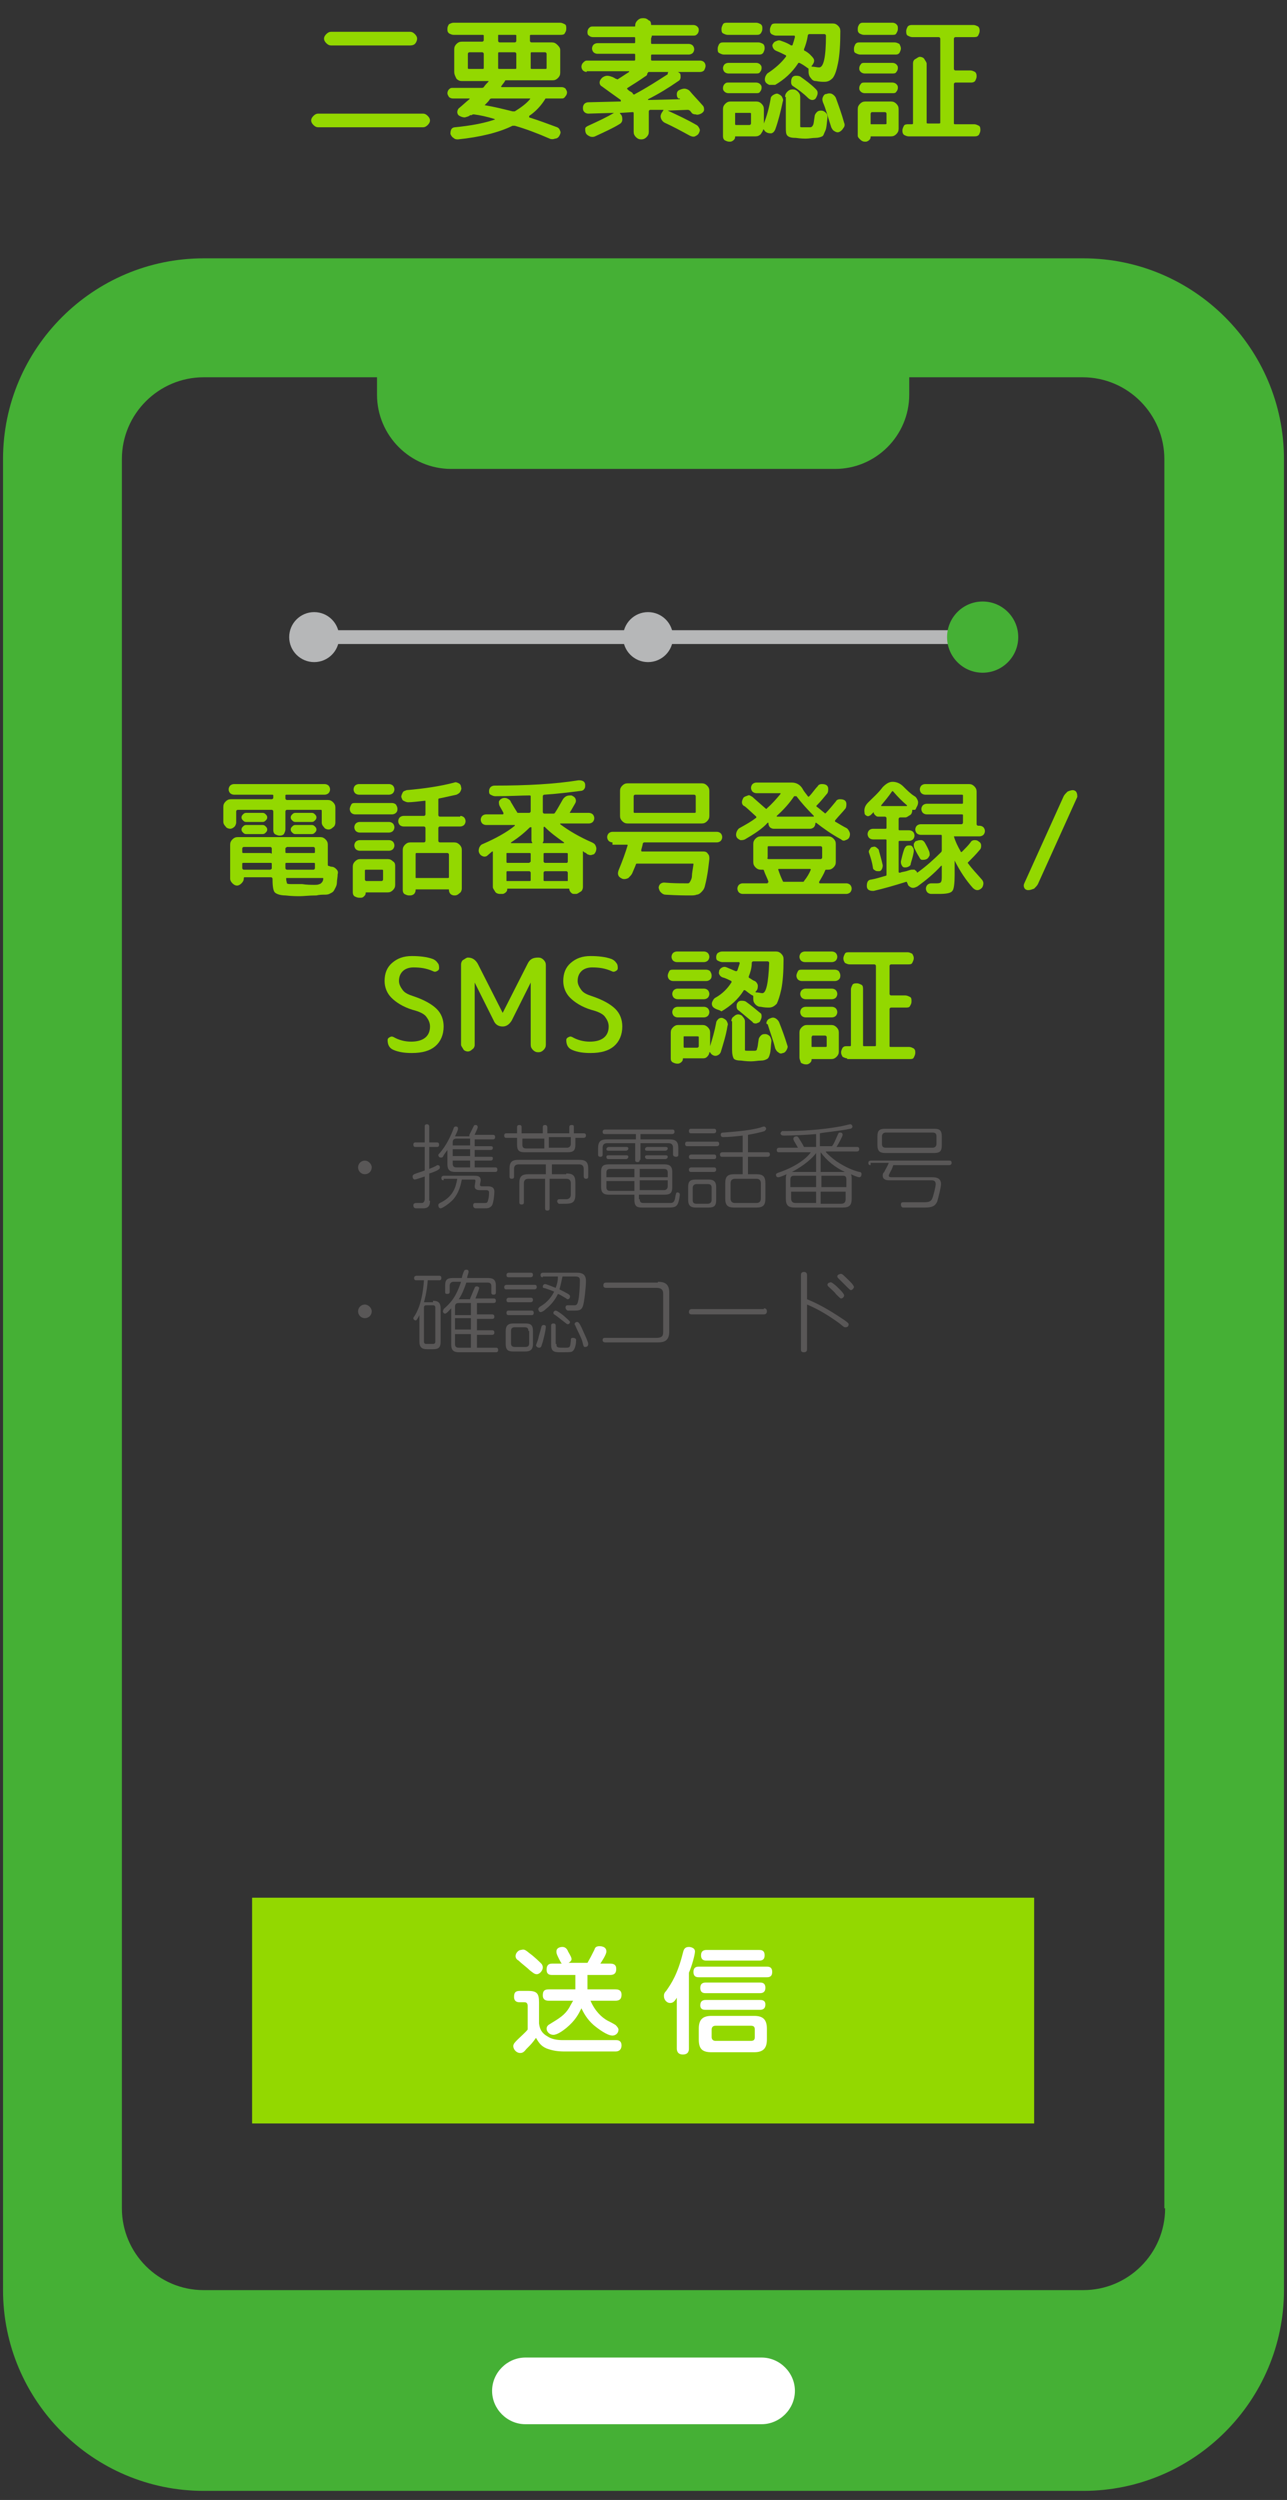 <?xml version="1.0" encoding="utf-8"?>
<!-- Generator: Adobe Illustrator 24.0.3, SVG Export Plug-In . SVG Version: 6.00 Build 0)  -->
<svg version="1.1" id="レイヤー_1" xmlns="http://www.w3.org/2000/svg" xmlns:xlink="http://www.w3.org/1999/xlink" x="0px"
	 y="0px" viewBox="0 0 170 330" style="enable-background:new 0 0 170 330;" xml:space="preserve">
<rect x="0" y="0" width="170" height="330" fill="#333333" stroke="none"/>
<style type="text/css">
	.st0{fill:#45B035;}
	.st1{fill:#FFFFFF;}
	.st2{fill:#93D800;}
	.st3{fill:#595757;}
	.st4{fill:none;stroke:#B6B7B8;stroke-width:1.822;stroke-miterlimit:10;}
	.st5{fill:#B6B7B8;}
</style>
<path class="st0" d="M143.1,34.1H26.9C12.3,34.1,0.4,46,0.4,60.6v241.7c0,14.6,11.9,26.5,26.5,26.5h116.2
	c14.6,0,26.5-11.9,26.5-26.5V60.6C169.6,46,157.7,34.1,143.1,34.1z M153.9,291.5c0,6-4.9,10.8-10.8,10.8H26.9
	c-6,0-10.8-4.9-10.8-10.8V60.6c0-6,4.9-10.8,10.8-10.8h22.9v2.3c0,5.4,4.4,9.8,9.8,9.8h50.7c5.4,0,9.8-4.4,9.8-9.8v-2.3h22.9
	c6,0,10.8,4.9,10.8,10.8V291.5z"/>
<path class="st1" d="M100.6,320H69.4c-2.4,0-4.4-2-4.4-4.4v0c0-2.4,2-4.4,4.4-4.4h31.2c2.4,0,4.4,2,4.4,4.4v0
	C105,318,103,320,100.6,320z"/>
<g>
	<path class="st2" d="M31,109.1c-0.2,0.2-0.4,0.3-0.6,0.3s-0.5-0.1-0.6-0.3c-0.2-0.2-0.3-0.4-0.3-0.6v-2c0-0.3,0.1-0.5,0.3-0.7
		c0.2-0.2,0.4-0.3,0.7-0.3h5.4c0.1,0,0.2-0.1,0.2-0.2V105c0-0.1-0.1-0.1-0.2-0.1h-5c-0.2,0-0.4-0.1-0.5-0.2
		c-0.1-0.1-0.2-0.3-0.2-0.5s0.1-0.4,0.2-0.5c0.1-0.1,0.3-0.2,0.5-0.2h12c0.2,0,0.4,0.1,0.5,0.2c0.1,0.1,0.2,0.3,0.2,0.5
		s-0.1,0.4-0.2,0.5c-0.1,0.1-0.3,0.2-0.5,0.2h-5c-0.1,0-0.2,0-0.2,0.1v0.4c0,0.1,0.1,0.2,0.2,0.2h5.4c0.3,0,0.5,0.1,0.7,0.3
		c0.2,0.2,0.3,0.4,0.3,0.7v2c0,0.2-0.1,0.5-0.3,0.6c-0.2,0.2-0.4,0.3-0.6,0.3s-0.5-0.1-0.6-0.3c-0.2-0.2-0.3-0.4-0.3-0.6v-1.5
		c0-0.1,0-0.2-0.1-0.2h-4.5c-0.1,0-0.2,0.1-0.2,0.2v2.4c0,0.2-0.1,0.4-0.2,0.6c-0.2,0.2-0.4,0.2-0.6,0.2s-0.4-0.1-0.6-0.2
		c-0.2-0.2-0.2-0.4-0.2-0.6v-2.4c0-0.1-0.1-0.2-0.2-0.2h-4.5c-0.1,0-0.2,0.1-0.2,0.2v1.5C31.2,108.7,31.1,109,31,109.1z M43.7,114.4
		c0.3,0,0.5,0.1,0.7,0.3s0.3,0.4,0.2,0.7c0,0.4-0.1,0.8-0.1,1.1c0,0.3-0.1,0.5-0.2,0.7c-0.1,0.2-0.2,0.4-0.3,0.5
		c-0.1,0.1-0.3,0.2-0.5,0.3c-0.2,0.1-0.5,0.1-0.7,0.1c-0.2,0-0.6,0-1,0.1c-1,0-1.7,0.1-2.2,0.1c-0.4,0-1,0-1.9-0.1
		c-0.7,0-1.2-0.2-1.4-0.4c-0.2-0.2-0.3-0.8-0.3-1.7v-0.1c0-0.1-0.1-0.2-0.2-0.2h-3.5c-0.1,0-0.1,0.1-0.1,0.2c0,0.2-0.1,0.4-0.3,0.6
		s-0.4,0.3-0.6,0.3s-0.4-0.1-0.6-0.3s-0.3-0.4-0.3-0.6v-4.5c0-0.3,0.1-0.5,0.3-0.7c0.2-0.2,0.4-0.3,0.7-0.3h10.9
		c0.3,0,0.5,0.1,0.7,0.3s0.3,0.4,0.3,0.7v2.6c0,0.1,0,0.2,0.1,0.2L43.7,114.4z M32.5,108.5c-0.2,0-0.3-0.1-0.4-0.2
		c-0.1-0.1-0.2-0.2-0.2-0.4c0-0.2,0.1-0.3,0.2-0.4c0.1-0.1,0.2-0.2,0.4-0.2h2.2c0.2,0,0.3,0.1,0.4,0.2s0.2,0.2,0.2,0.4
		c0,0.2-0.1,0.3-0.2,0.4s-0.2,0.2-0.4,0.2H32.5z M32.5,110.1c-0.2,0-0.3-0.1-0.4-0.2c-0.1-0.1-0.2-0.2-0.2-0.4s0.1-0.3,0.2-0.4
		c0.1-0.1,0.2-0.2,0.4-0.2h2.2c0.2,0,0.3,0.1,0.4,0.2s0.2,0.2,0.2,0.4s-0.1,0.3-0.2,0.4s-0.2,0.2-0.4,0.2H32.5z M35.9,112.6V112
		c0-0.1-0.1-0.2-0.2-0.2h-3.5c-0.1,0-0.2,0.1-0.2,0.2v0.5c0,0.1,0.1,0.1,0.2,0.1h3.5C35.9,112.7,35.9,112.7,35.9,112.6z M35.9,114.6
		V114c0-0.1-0.1-0.1-0.2-0.1h-3.5c-0.1,0-0.2,0-0.2,0.1v0.6c0,0.1,0.1,0.2,0.2,0.2h3.5C35.9,114.7,35.9,114.7,35.9,114.6z M37.7,112
		v0.5c0,0.1,0.1,0.1,0.2,0.1h3.5c0.1,0,0.2,0,0.2-0.1V112c0-0.1-0.1-0.2-0.2-0.2h-3.5C37.8,111.9,37.7,111.9,37.7,112z M37.7,114
		v0.6c0,0.1,0.1,0.2,0.2,0.2h3.5c0.1,0,0.2-0.1,0.2-0.2V114c0-0.1-0.1-0.1-0.2-0.1h-3.5C37.8,113.9,37.7,113.9,37.7,114z
		 M41.5,116.8c0.3,0,0.5,0,0.7-0.1c0.1,0,0.2-0.1,0.3-0.2c0.1-0.1,0.2-0.3,0.2-0.5c0-0.1,0-0.1-0.1-0.1h-4.7c-0.1,0-0.1,0-0.1,0.1
		c0,0.3,0.1,0.5,0.1,0.6c0.1,0.1,0.3,0.1,0.6,0.1c0.4,0,0.8,0,1.4,0C40.5,116.8,41.1,116.8,41.5,116.8z M39,108.5
		c-0.2,0-0.3-0.1-0.4-0.2c-0.1-0.1-0.2-0.2-0.2-0.4c0-0.2,0.1-0.3,0.2-0.4c0.1-0.1,0.2-0.2,0.4-0.2h2.2c0.2,0,0.3,0.1,0.4,0.2
		s0.2,0.2,0.2,0.4c0,0.2-0.1,0.3-0.2,0.4s-0.2,0.2-0.4,0.2H39z M39,110.1c-0.2,0-0.3-0.1-0.4-0.2c-0.1-0.1-0.2-0.2-0.2-0.4
		s0.1-0.3,0.2-0.4c0.1-0.1,0.2-0.2,0.4-0.2h2.2c0.2,0,0.3,0.1,0.4,0.2s0.2,0.2,0.2,0.4s-0.1,0.3-0.2,0.4s-0.2,0.2-0.4,0.2H39z"/>
	<path class="st2" d="M46.9,107.5c-0.2,0-0.4-0.1-0.5-0.2c-0.1-0.1-0.2-0.3-0.2-0.5s0.1-0.4,0.2-0.6c0.1-0.2,0.3-0.2,0.5-0.2h4.9
		c0.2,0,0.4,0.1,0.5,0.2c0.1,0.2,0.2,0.3,0.2,0.6s-0.1,0.4-0.2,0.5s-0.3,0.2-0.5,0.2H46.9z M47.4,103.5h4c0.2,0,0.4,0.1,0.5,0.2
		c0.1,0.1,0.2,0.3,0.2,0.5c0,0.2-0.1,0.4-0.2,0.5s-0.3,0.2-0.5,0.2h-4c-0.2,0-0.4-0.1-0.5-0.2s-0.2-0.3-0.2-0.5
		c0-0.2,0.1-0.4,0.2-0.5C47,103.6,47.2,103.5,47.4,103.5z M52.2,114.3v2.5c0,0.3-0.1,0.5-0.3,0.7c-0.2,0.2-0.4,0.3-0.7,0.3h-2.8
		c-0.1,0-0.1,0-0.1,0.1c0,0.2-0.1,0.3-0.2,0.4s-0.2,0.2-0.4,0.2h-0.3c-0.2,0-0.4-0.1-0.6-0.2c-0.2-0.2-0.2-0.4-0.2-0.6v-3.3
		c0-0.3,0.1-0.5,0.3-0.7c0.2-0.2,0.4-0.3,0.7-0.3h3.6c0.3,0,0.5,0.1,0.7,0.3C52.1,113.8,52.2,114,52.2,114.3z M47.5,109.9
		c-0.2,0-0.4-0.1-0.5-0.2c-0.1-0.1-0.2-0.3-0.2-0.5c0-0.2,0.1-0.4,0.2-0.5c0.1-0.1,0.3-0.2,0.5-0.2h3.9c0.2,0,0.4,0.1,0.5,0.2
		c0.1,0.1,0.2,0.3,0.2,0.5c0,0.2-0.1,0.4-0.2,0.5c-0.1,0.1-0.3,0.2-0.5,0.2H47.5z M47.5,112.3c-0.2,0-0.4-0.1-0.5-0.2
		s-0.2-0.3-0.2-0.5c0-0.2,0.1-0.4,0.2-0.5s0.3-0.2,0.5-0.2h3.9c0.2,0,0.4,0.1,0.5,0.2c0.1,0.1,0.2,0.3,0.2,0.5
		c0,0.2-0.1,0.4-0.2,0.5c-0.1,0.1-0.3,0.2-0.5,0.2H47.5z M50.6,116.1v-1.2c0-0.1-0.1-0.1-0.2-0.1h-2c-0.1,0-0.2,0-0.2,0.1v1.2
		c0,0.1,0.1,0.2,0.2,0.2h2C50.5,116.3,50.6,116.2,50.6,116.1z M60.8,107.7c0.2,0,0.4,0.1,0.5,0.2c0.1,0.1,0.2,0.3,0.2,0.5
		c0,0.2-0.1,0.4-0.2,0.5c-0.1,0.1-0.3,0.2-0.5,0.2h-2.7c-0.1,0-0.2,0.1-0.2,0.2v1.7c0,0.1,0.1,0.2,0.2,0.2h1.9
		c0.3,0,0.5,0.1,0.7,0.3c0.2,0.2,0.3,0.4,0.3,0.7v5.1c0,0.2-0.1,0.5-0.3,0.6c-0.2,0.2-0.4,0.3-0.6,0.3H60c-0.2,0-0.4-0.1-0.5-0.2
		c-0.1-0.1-0.2-0.3-0.2-0.5c0-0.1,0-0.1-0.1-0.1H55c-0.1,0-0.1,0-0.1,0.1c0,0.2-0.1,0.4-0.2,0.5c-0.1,0.1-0.3,0.2-0.5,0.2H54
		c-0.2,0-0.4-0.1-0.6-0.2c-0.2-0.2-0.2-0.4-0.2-0.6v-5.2c0-0.3,0.1-0.5,0.3-0.7c0.2-0.2,0.4-0.3,0.7-0.3H56c0.1,0,0.2-0.1,0.2-0.2
		v-1.7c0-0.1-0.1-0.2-0.2-0.2h-2.7c-0.2,0-0.4-0.1-0.5-0.2c-0.1-0.1-0.2-0.3-0.2-0.5c0-0.2,0.1-0.4,0.2-0.5c0.1-0.1,0.3-0.2,0.5-0.2
		H56c0.1,0,0.2-0.1,0.2-0.2v-1.7c0-0.1,0-0.1-0.1-0.1c-0.9,0.1-1.7,0.2-2.2,0.2c-0.2,0-0.4-0.1-0.6-0.2c-0.2-0.1-0.2-0.3-0.3-0.5
		c0-0.2,0.1-0.4,0.2-0.6s0.3-0.2,0.5-0.3c2.3-0.2,4.4-0.5,6.3-1c0.2-0.1,0.4,0,0.6,0.1c0.2,0.1,0.3,0.3,0.3,0.5
		c0.1,0.2,0,0.4-0.1,0.6s-0.3,0.3-0.5,0.4c-0.5,0.1-1.3,0.3-2.3,0.5c-0.1,0-0.1,0.1-0.1,0.2v2c0,0.1,0.1,0.2,0.2,0.2H60.8z
		 M59.1,112.6H55c-0.1,0-0.1,0.1-0.1,0.2v3c0,0.1,0,0.1,0.1,0.1h4.1c0.1,0,0.2,0,0.2-0.1v-3C59.3,112.7,59.2,112.6,59.1,112.6z"/>
	<path class="st2" d="M64.3,113c-0.2,0.1-0.4,0.1-0.6,0s-0.3-0.2-0.4-0.4c-0.1-0.2-0.1-0.4,0-0.7c0.1-0.2,0.2-0.4,0.5-0.5
		c1.6-0.7,3.1-1.5,4.2-2.4c0,0,0,0,0-0.1c0,0,0,0,0,0h-3.8c-0.2,0-0.4-0.1-0.5-0.2c-0.1-0.1-0.2-0.3-0.2-0.5s0.1-0.4,0.2-0.5
		c0.1-0.1,0.3-0.2,0.5-0.2h2.2c0,0,0.1,0,0.1-0.1c0,0,0-0.1,0-0.1c-0.2-0.4-0.4-0.7-0.5-0.9c-0.1-0.2-0.1-0.4-0.1-0.6
		c0.1-0.2,0.2-0.3,0.4-0.4c0.2-0.1,0.5-0.1,0.7,0s0.4,0.2,0.5,0.5c0.2,0.3,0.4,0.7,0.8,1.3c0,0.1,0.1,0.1,0.2,0.1h1.4
		c0.1,0,0.2-0.1,0.2-0.2v-2c0-0.1-0.1-0.1-0.2-0.1c-1,0-2.5,0.1-4.5,0.1c-0.2,0-0.4-0.1-0.6-0.2c-0.2-0.1-0.2-0.3-0.2-0.5
		c0-0.2,0.1-0.4,0.2-0.5c0.1-0.1,0.3-0.2,0.5-0.2c4.3,0,8-0.2,11.1-0.7c0.2,0,0.4,0,0.6,0.1c0.2,0.1,0.3,0.3,0.3,0.5
		c0,0.2,0,0.4-0.1,0.5c-0.1,0.2-0.3,0.3-0.5,0.3c-1.6,0.2-3.2,0.4-4.8,0.5c-0.1,0-0.2,0.1-0.2,0.2v2.1c0,0.1,0.1,0.2,0.2,0.2h1.2
		c0.1,0,0.1,0,0.2-0.1c0.4-0.6,0.7-1.2,1-1.7c0.1-0.2,0.3-0.4,0.5-0.5s0.4-0.1,0.7-0.1c0.2,0.1,0.4,0.2,0.5,0.4
		c0.1,0.2,0.1,0.4,0,0.6c-0.3,0.5-0.5,0.9-0.7,1.2c-0.1,0.1,0,0.1,0.1,0.1h2.4c0.2,0,0.4,0.1,0.5,0.2s0.2,0.3,0.2,0.5
		s-0.1,0.4-0.2,0.5c-0.1,0.1-0.3,0.2-0.5,0.2h-3.8c0,0,0,0,0,0c0,0,0,0,0,0.1c1.2,0.9,2.6,1.7,4.2,2.4c0.2,0.1,0.4,0.2,0.5,0.5
		c0.1,0.2,0.1,0.4,0,0.7c-0.1,0.2-0.2,0.4-0.4,0.4c-0.2,0.1-0.4,0.1-0.6,0c-0.1,0-0.2-0.1-0.3-0.2c-0.2-0.1-0.3-0.1-0.3-0.2
		c0,0,0,0-0.1,0s0,0,0,0.1v4.6c0,0.2-0.1,0.5-0.3,0.6s-0.4,0.3-0.6,0.3h-0.3c-0.2,0-0.3-0.1-0.4-0.2c-0.1-0.1-0.2-0.3-0.2-0.4
		c0-0.1,0-0.1-0.1-0.1h-8c-0.1,0-0.1,0-0.1,0.1c0,0.2-0.1,0.3-0.2,0.4s-0.3,0.2-0.4,0.2H66c-0.2,0-0.5-0.1-0.6-0.3s-0.3-0.4-0.3-0.6
		v-4.6c0,0,0-0.1,0-0.1c0,0-0.1,0-0.1,0L64.3,113z M70.1,113.7v-1c0-0.1-0.1-0.1-0.2-0.1H67c-0.1,0-0.1,0-0.1,0.1v1
		c0,0.1,0,0.2,0.1,0.2h2.9C70,113.8,70.1,113.8,70.1,113.7z M70.1,116.2v-1c0-0.1-0.1-0.2-0.2-0.2H67c-0.1,0-0.1,0.1-0.1,0.2v1
		c0,0.1,0,0.1,0.1,0.1h2.9C70,116.3,70.1,116.3,70.1,116.2z M70,109.2c-0.6,0.6-1.4,1.3-2.5,2c0,0,0,0,0,0.1c0,0,0,0,0.1,0h2.6
		c0,0,0.1,0,0.1,0s0-0.1,0-0.1c-0.1-0.1-0.1-0.2-0.1-0.4v-1.6C70.1,109.2,70,109.2,70,109.2C70,109.1,70,109.1,70,109.2z
		 M71.8,109.2v1.6c0,0.2,0,0.3-0.1,0.4c0,0,0,0,0,0.1c0,0,0,0,0.1,0h2.6c0,0,0,0,0.1,0c0,0,0,0,0-0.1c-1-0.7-1.8-1.3-2.5-2
		C71.9,109.1,71.9,109.1,71.8,109.2C71.8,109.2,71.8,109.2,71.8,109.2z M75,113.7v-1c0-0.1-0.1-0.1-0.2-0.1H72c-0.1,0-0.2,0-0.2,0.1
		v1c0,0.1,0.1,0.2,0.2,0.2h2.9C75,113.8,75,113.8,75,113.7z M75,116.2v-1c0-0.1-0.1-0.2-0.2-0.2H72c-0.1,0-0.2,0.1-0.2,0.2v1
		c0,0.1,0.1,0.1,0.2,0.1h2.9C75,116.3,75,116.3,75,116.2z"/>
	<path class="st2" d="M80.9,111.2c-0.2,0-0.4-0.1-0.5-0.2c-0.1-0.1-0.2-0.3-0.2-0.5c0-0.2,0.1-0.4,0.2-0.5c0.1-0.1,0.3-0.2,0.5-0.2
		h13.8c0.2,0,0.4,0.1,0.5,0.2c0.1,0.1,0.2,0.3,0.2,0.5c0,0.2-0.1,0.4-0.2,0.5c-0.1,0.1-0.3,0.2-0.5,0.2h-9.6c-0.1,0-0.2,0.1-0.2,0.2
		c0,0.1-0.1,0.4-0.2,0.8c0,0.1,0,0.2,0.1,0.2h8.1c0.3,0,0.5,0.1,0.6,0.3c0.2,0.2,0.2,0.4,0.2,0.7c-0.1,0.9-0.2,1.7-0.3,2.2
		c-0.1,0.6-0.2,1-0.3,1.4c-0.1,0.4-0.3,0.6-0.5,0.8c-0.2,0.2-0.4,0.3-0.6,0.3c-0.2,0.1-0.5,0.1-0.9,0.1c-0.5,0-1.6,0-3.2-0.1
		c-0.2,0-0.4-0.1-0.6-0.3c-0.2-0.2-0.2-0.3-0.3-0.6c0-0.2,0.1-0.4,0.2-0.5c0.1-0.1,0.3-0.2,0.5-0.2c1.2,0.1,2.1,0.1,2.7,0.1
		c0.2,0,0.4,0,0.5,0c0.1,0,0.2-0.1,0.3-0.3c0.1-0.2,0.2-0.4,0.2-0.7s0.1-0.8,0.2-1.5c0-0.1,0-0.1-0.1-0.1h-7.3c-0.1,0-0.2,0-0.2,0.1
		c-0.1,0.3-0.3,0.7-0.5,1.2c-0.1,0.2-0.3,0.4-0.5,0.6c-0.2,0.1-0.5,0.2-0.8,0.1c-0.2-0.1-0.4-0.2-0.5-0.4c-0.1-0.2-0.1-0.4,0-0.7
		c0.5-1.2,0.9-2.3,1.2-3.3c0-0.1,0-0.1-0.1-0.1H80.9z M92.7,103.4c0.3,0,0.5,0.1,0.7,0.3c0.2,0.2,0.3,0.4,0.3,0.7v3.3
		c0,0.3-0.1,0.5-0.3,0.7c-0.2,0.2-0.4,0.3-0.7,0.3h-8.9h-0.9c-0.3,0-0.5-0.1-0.7-0.3c-0.2-0.2-0.3-0.4-0.3-0.7v-3.3
		c0-0.3,0.1-0.5,0.3-0.7c0.2-0.2,0.4-0.3,0.7-0.3H92.7z M91.9,107.2v-2.1c0-0.1-0.1-0.2-0.2-0.2h-7.8c-0.1,0-0.2,0.1-0.2,0.2v2.1
		c0,0.1,0.1,0.1,0.2,0.1h7.8C91.8,107.3,91.9,107.3,91.9,107.2z"/>
	<path class="st2" d="M98.4,110.8c-0.2,0.1-0.4,0.1-0.6,0.1c-0.2-0.1-0.4-0.2-0.5-0.4c-0.1-0.2-0.1-0.4,0-0.7
		c0.1-0.2,0.2-0.4,0.4-0.5c0.9-0.5,1.6-0.9,2.1-1.3c0,0,0.1,0,0.1-0.1s0-0.1,0-0.1c-1-0.9-1.5-1.4-1.6-1.4c-0.2-0.1-0.3-0.3-0.3-0.5
		s0.1-0.4,0.2-0.6c0.2-0.2,0.4-0.2,0.6-0.3s0.4,0.1,0.6,0.2c0.2,0.2,0.8,0.7,1.7,1.5c0.1,0.1,0.2,0.1,0.2,0c0.7-0.6,1.3-1.3,1.8-1.9
		c0,0,0,0,0-0.1c0,0,0,0-0.1,0h-3.1c-0.2,0-0.4-0.1-0.5-0.2s-0.2-0.3-0.2-0.5c0-0.2,0.1-0.4,0.2-0.5c0.1-0.1,0.3-0.2,0.5-0.2h4.7
		c0.6,0,1.1,0.3,1.4,0.8c0.2,0.4,0.5,0.7,0.7,1c0.1,0.1,0.1,0.1,0.2,0c0.4-0.4,0.7-0.9,1.1-1.3c0.1-0.2,0.3-0.3,0.5-0.3
		c0.2,0,0.4,0,0.6,0.1c0.2,0.1,0.3,0.3,0.3,0.5c0,0.2,0,0.4-0.1,0.6c-0.5,0.6-0.9,1.1-1.4,1.6c-0.1,0.1-0.1,0.1,0,0.2
		c0.3,0.2,0.6,0.5,1,0.8c0.1,0.1,0.1,0.1,0.2,0c0.4-0.4,0.8-0.9,1.3-1.5c0.1-0.2,0.3-0.3,0.5-0.3s0.4,0,0.6,0.1
		c0.2,0.1,0.3,0.3,0.3,0.5c0,0.2,0,0.4-0.1,0.6c-0.4,0.5-0.9,1-1.4,1.6c0,0,0,0.1,0,0.1c0,0,0,0.1,0.1,0.1c0.5,0.3,1,0.6,1.4,0.8
		c0.2,0.1,0.3,0.3,0.4,0.5c0.1,0.2,0.1,0.4,0,0.7c-0.1,0.2-0.2,0.3-0.5,0.4c-0.2,0.1-0.4,0.1-0.6-0.1c-1.3-0.7-2.4-1.5-3.3-2.2
		c0,0-0.1,0-0.1,0.1c0,0.2-0.1,0.4-0.2,0.5c-0.1,0.1-0.3,0.2-0.5,0.2h-4.8c-0.2,0-0.4-0.1-0.5-0.2c-0.1-0.1-0.2-0.3-0.2-0.5
		c0,0,0,0,0-0.1c0,0,0,0-0.1,0C100.7,109.4,99.6,110.1,98.4,110.8z M101.4,116.5c0.1,0,0.1,0,0.1-0.1c-0.1-0.4-0.4-0.9-0.6-1.5
		c0-0.1-0.1-0.1-0.2-0.1h-0.2c-0.3,0-0.5-0.1-0.7-0.3c-0.2-0.2-0.3-0.4-0.3-0.7v-2.4c0-0.3,0.1-0.5,0.3-0.7c0.2-0.2,0.4-0.3,0.7-0.3
		h8.9c0.3,0,0.5,0.1,0.7,0.3c0.2,0.2,0.3,0.4,0.3,0.7v2.4c0,0.3-0.1,0.5-0.3,0.7c-0.2,0.2-0.4,0.3-0.7,0.3h-0.2
		c-0.1,0-0.2,0-0.2,0.1c-0.2,0.5-0.5,1-0.8,1.5c0,0,0,0.1,0,0.1c0,0,0,0.1,0.1,0.1h3.5c0.2,0,0.4,0.1,0.5,0.2
		c0.1,0.1,0.2,0.3,0.2,0.5s-0.1,0.4-0.2,0.5c-0.1,0.1-0.3,0.2-0.5,0.2H98.1c-0.2,0-0.4-0.1-0.5-0.2c-0.1-0.1-0.2-0.3-0.2-0.5
		s0.1-0.4,0.2-0.5c0.1-0.1,0.3-0.2,0.5-0.2H101.4z M101.5,113.4h6.9c0.1,0,0.2-0.1,0.2-0.2v-1.3c0-0.1-0.1-0.2-0.2-0.2h-6.9
		c-0.1,0-0.1,0.1-0.1,0.2v1.3C101.3,113.3,101.4,113.4,101.5,113.4z M104.9,105.1c-0.6,0.9-1.4,1.8-2.3,2.6c0,0,0,0,0,0.1
		c0,0,0,0,0.1,0h4.7c0,0,0,0,0.1,0c0,0,0,0,0-0.1c-0.9-0.9-1.7-1.8-2.3-2.6C105,105.1,104.9,105.1,104.9,105.1z M107.1,114.8
		C107.1,114.8,107.1,114.7,107.1,114.8c0-0.1-0.1-0.1-0.1-0.1h-4.1c-0.1,0-0.1,0-0.1,0.1c0.2,0.6,0.4,1.1,0.6,1.5
		c0,0.1,0.1,0.1,0.2,0.1h2.4c0.1,0,0.2,0,0.2-0.1C106.6,115.8,106.9,115.3,107.1,114.8z"/>
	<path class="st2" d="M115,107.6c-0.2,0.1-0.3,0.2-0.5,0.1c-0.2-0.1-0.3-0.2-0.3-0.4c-0.1-0.6,0.1-1,0.5-1.4c0.6-0.6,1.3-1.2,1.9-2
		c0.4-0.4,0.8-0.7,1.3-0.7c0.5,0,1,0.2,1.4,0.6c0.5,0.5,1,1,1.5,1.3c0.2,0.1,0.3,0.3,0.4,0.5c0.1,0.2,0.1,0.4,0,0.7l-0.2,0.4
		c0,0.1-0.1,0.2-0.2,0.2c-0.1,0-0.2,0-0.3,0c0,0,0,0,0,0v0.1c0,0.2-0.1,0.5-0.3,0.6s-0.4,0.3-0.6,0.3h-0.7c-0.1,0-0.2,0.1-0.2,0.2
		v1.4c0,0.1,0.1,0.1,0.2,0.1h1.2c0.2,0,0.4,0.1,0.5,0.2s0.2,0.3,0.2,0.5s-0.1,0.4-0.2,0.5c-0.1,0.1-0.3,0.2-0.5,0.2h-1.2
		c-0.1,0-0.2,0-0.2,0.1v4c0,0.1,0.1,0.1,0.2,0.1c0.2-0.1,0.4-0.1,0.8-0.2c0.3-0.1,0.6-0.2,0.7-0.2c0.1,0,0.3,0,0.4,0
		c0.1,0.1,0.3,0.2,0.3,0.3c0,0.1,0.1,0.1,0.2,0c1.1-0.8,2.1-1.7,3-2.6c0.1-0.1,0.1-0.2,0.1-0.3v-1.8c0-0.1,0-0.2-0.1-0.2h-2.7
		c-0.2,0-0.4-0.1-0.5-0.2c-0.1-0.1-0.2-0.3-0.2-0.5s0.1-0.4,0.2-0.5c0.1-0.1,0.3-0.2,0.5-0.2h5.4c0.1,0,0.2-0.1,0.2-0.2v-1
		c0-0.1-0.1-0.1-0.2-0.1h-4.6c-0.2,0-0.4-0.1-0.5-0.2c-0.1-0.1-0.2-0.3-0.2-0.5c0-0.2,0.1-0.4,0.2-0.5c0.1-0.1,0.3-0.2,0.5-0.2h4.6
		c0.1,0,0.2,0,0.2-0.1v-1c0-0.1-0.1-0.1-0.2-0.1h-4.8c-0.2,0-0.4-0.1-0.5-0.2c-0.1-0.1-0.2-0.3-0.2-0.5c0-0.2,0.1-0.4,0.2-0.5
		c0.1-0.1,0.3-0.2,0.5-0.2h5.8c0.3,0,0.5,0.1,0.7,0.3c0.2,0.2,0.3,0.4,0.3,0.7v4.3c0,0.1,0.1,0.2,0.2,0.2h0.2c0.2,0,0.4,0.1,0.5,0.2
		c0.1,0.1,0.2,0.3,0.2,0.5s-0.1,0.4-0.2,0.5c-0.1,0.1-0.3,0.2-0.5,0.2H126c0,0,0,0,0,0v0c0.2,0.7,0.5,1.3,0.9,2c0,0.1,0.1,0.1,0.2,0
		c0.4-0.4,0.8-0.8,1.1-1.2c0.1-0.2,0.3-0.3,0.5-0.3c0.2,0,0.4,0,0.6,0.2c0.2,0.1,0.3,0.3,0.3,0.5c0,0.2,0,0.4-0.2,0.6
		c-0.5,0.6-1,1.1-1.5,1.6c-0.1,0.1-0.1,0.1,0,0.2c0.5,0.7,1.1,1.3,1.7,2c0.2,0.2,0.3,0.4,0.3,0.6c0,0.2-0.1,0.5-0.2,0.6
		c-0.2,0.2-0.4,0.3-0.6,0.3c-0.2,0-0.4-0.1-0.6-0.3c-0.9-1-1.7-2.2-2.4-3.6c0,0,0,0,0,0c0,0,0,0,0,0v1.9c0,1.1-0.1,1.9-0.3,2.1
		c-0.2,0.3-0.8,0.4-1.8,0.4c-0.4,0-0.7,0-1,0c-0.2,0-0.4-0.1-0.5-0.2s-0.2-0.3-0.2-0.5c0-0.2,0.1-0.4,0.2-0.5
		c0.1-0.1,0.3-0.2,0.5-0.2c0.5,0,0.7,0,0.8,0c0.3,0,0.5-0.1,0.5-0.2c0.1-0.1,0.1-0.4,0.1-0.9v-1.1c0,0,0,0,0-0.1s0,0-0.1,0
		c-0.9,1-2,1.9-3.1,2.7c-0.2,0.1-0.4,0.2-0.6,0.2c-0.2,0-0.4-0.1-0.6-0.3c-0.1-0.1-0.1-0.3-0.2-0.4c0-0.1,0-0.1-0.1-0.1
		c-1.6,0.5-3,0.9-4.3,1.2c-0.2,0-0.4,0-0.6-0.1s-0.3-0.3-0.3-0.5c0-0.2,0-0.4,0.1-0.6c0.1-0.2,0.3-0.3,0.5-0.3
		c0.6-0.1,1.2-0.3,1.9-0.5c0.1,0,0.1-0.1,0.1-0.2v-4.5c0-0.1-0.1-0.1-0.2-0.1h-1.6c-0.2,0-0.4-0.1-0.5-0.2c-0.1-0.1-0.2-0.3-0.2-0.5
		s0.1-0.4,0.2-0.5s0.3-0.2,0.5-0.2h1.6c0.1,0,0.2,0,0.2-0.1V108c0-0.1-0.1-0.2-0.2-0.2H116c-0.2,0-0.3-0.1-0.4-0.2
		c-0.1-0.1-0.2-0.2-0.2-0.4c0,0,0,0,0,0c0,0,0,0,0,0c0,0-0.1,0.1-0.2,0.2C115.1,107.5,115,107.6,115,107.6z M116.5,114.7
		c-0.1,0.2-0.2,0.3-0.4,0.3c-0.2,0-0.4,0-0.5-0.1c-0.2-0.1-0.3-0.2-0.3-0.4c-0.1-0.7-0.3-1.3-0.5-1.9c-0.1-0.2,0-0.4,0.1-0.5
		c0.1-0.2,0.2-0.3,0.4-0.3c0.2-0.1,0.4,0,0.5,0.1s0.3,0.2,0.3,0.4c0.1,0.4,0.3,1,0.5,1.9C116.6,114.3,116.6,114.5,116.5,114.7z
		 M116.4,106.3C116.4,106.3,116.4,106.3,116.4,106.3c0,0.1,0,0.1,0,0.1h3.3c0,0,0,0,0.1,0c0,0,0,0,0-0.1c-0.6-0.5-1.2-1.1-1.8-1.8
		c-0.1-0.1-0.1-0.1-0.2,0C117.4,105.1,116.9,105.7,116.4,106.3z M119.7,111.7c0.1-0.1,0.3-0.1,0.5-0.1c0.2,0,0.3,0.1,0.4,0.3
		c0.1,0.1,0.1,0.3,0.1,0.5c-0.1,0.7-0.3,1.2-0.4,1.6c0,0.2-0.1,0.3-0.3,0.4c-0.2,0.1-0.3,0.1-0.5,0.1c-0.2,0-0.3-0.1-0.4-0.3
		c-0.1-0.2-0.1-0.3-0.1-0.5c0.1-0.4,0.2-0.9,0.4-1.5C119.5,111.9,119.6,111.8,119.7,111.7z M121.4,113.1c-0.2-0.3-0.4-0.7-0.6-1.1
		c-0.1-0.2-0.1-0.4-0.1-0.6c0.1-0.2,0.2-0.4,0.4-0.4c0.2-0.1,0.4-0.1,0.6-0.1s0.4,0.2,0.5,0.4c0.1,0.2,0.3,0.5,0.5,1
		c0.1,0.2,0.1,0.4,0.1,0.6c-0.1,0.2-0.2,0.4-0.4,0.5c-0.2,0.1-0.4,0.1-0.6,0.1S121.5,113.3,121.4,113.1z"/>
	<path class="st2" d="M135.8,117.5c-0.2,0-0.4-0.1-0.5-0.3s-0.1-0.4,0-0.6l5.2-11.5c0.1-0.2,0.3-0.4,0.5-0.6
		c0.2-0.1,0.5-0.2,0.7-0.2c0.2,0,0.4,0.1,0.5,0.3s0.1,0.4,0.1,0.6l-5.2,11.5c-0.1,0.2-0.3,0.4-0.5,0.6
		C136.3,117.4,136.1,117.5,135.8,117.5z"/>
	<path class="st2" d="M54.5,133.3c-1.3-0.4-2.2-1-2.8-1.6s-0.9-1.4-0.9-2.2c0-1,0.3-1.8,1-2.4s1.5-0.9,2.6-0.9c1,0,2,0.1,2.8,0.4
		c0.2,0.1,0.4,0.2,0.6,0.5c0.2,0.2,0.2,0.5,0.2,0.7c0,0.2-0.1,0.3-0.3,0.4c-0.2,0.1-0.3,0.1-0.5,0c-0.9-0.4-1.7-0.5-2.6-0.5
		c-0.6,0-1.1,0.2-1.4,0.5c-0.3,0.3-0.5,0.7-0.5,1.3c0,0.4,0.2,0.8,0.5,1.2c0.3,0.4,0.8,0.6,1.4,0.8c1.5,0.5,2.5,1.1,3.1,1.7
		c0.6,0.6,0.9,1.4,0.9,2.3c0,1.1-0.4,2-1.1,2.6c-0.7,0.6-1.7,0.9-3.1,0.9c-0.9,0-1.7-0.1-2.4-0.4c-0.5-0.2-0.8-0.6-0.8-1.3
		c0-0.2,0.1-0.3,0.3-0.4c0.2-0.1,0.3-0.1,0.5,0c0.7,0.4,1.5,0.6,2.3,0.6c1.6,0,2.5-0.7,2.5-2c0-0.5-0.2-0.9-0.5-1.3
		S55.3,133.5,54.5,133.3z"/>
	<path class="st2" d="M62.4,138.5c-0.2,0.2-0.4,0.3-0.6,0.3s-0.5-0.1-0.6-0.3s-0.3-0.4-0.3-0.6v-10.6c0-0.2,0.1-0.5,0.3-0.6
		s0.4-0.3,0.6-0.3c0.6,0,1,0.3,1.3,0.8l3.3,6.5c0,0,0,0,0,0c0,0,0,0,0,0l3.3-6.5c0.3-0.6,0.7-0.8,1.4-0.8c0.3,0,0.5,0.1,0.7,0.3
		c0.2,0.2,0.3,0.4,0.3,0.7v10.5c0,0.3-0.1,0.5-0.3,0.7c-0.2,0.2-0.4,0.3-0.7,0.3s-0.5-0.1-0.7-0.3c-0.2-0.2-0.3-0.4-0.3-0.7v-8.2
		c0,0,0,0,0,0c0,0,0,0,0,0l-2.5,5c-0.3,0.5-0.7,0.8-1.2,0.8c-0.6,0-1-0.3-1.2-0.8l-2.5-5c0,0,0,0,0,0s0,0,0,0v8.3
		C62.7,138.1,62.6,138.4,62.4,138.5z"/>
	<path class="st2" d="M78.1,133.3c-1.3-0.4-2.2-1-2.8-1.6s-0.9-1.4-0.9-2.2c0-1,0.3-1.8,1-2.4s1.5-0.9,2.6-0.9c1,0,2,0.1,2.8,0.4
		c0.2,0.1,0.4,0.2,0.6,0.5c0.2,0.2,0.2,0.5,0.2,0.7c0,0.2-0.1,0.3-0.3,0.4c-0.2,0.1-0.3,0.1-0.5,0c-0.9-0.4-1.7-0.5-2.6-0.5
		c-0.6,0-1.1,0.2-1.4,0.5c-0.3,0.3-0.5,0.7-0.5,1.3c0,0.4,0.2,0.8,0.5,1.2c0.3,0.4,0.8,0.6,1.4,0.8c1.5,0.5,2.5,1.1,3.1,1.7
		c0.6,0.6,0.9,1.4,0.9,2.3c0,1.1-0.4,2-1.1,2.6c-0.7,0.6-1.7,0.9-3.1,0.9c-0.9,0-1.7-0.1-2.4-0.4c-0.5-0.2-0.8-0.6-0.8-1.3
		c0-0.2,0.1-0.3,0.3-0.4c0.2-0.1,0.3-0.1,0.5,0c0.7,0.4,1.5,0.6,2.3,0.6c1.6,0,2.5-0.7,2.5-2c0-0.5-0.2-0.9-0.5-1.3
		S78.9,133.5,78.1,133.3z"/>
	<path class="st2" d="M88.9,129.5c-0.2,0-0.4-0.1-0.5-0.2s-0.2-0.3-0.2-0.5s0.1-0.4,0.2-0.6c0.1-0.2,0.3-0.2,0.5-0.2h4.4
		c0.2,0,0.4,0.1,0.5,0.2c0.1,0.2,0.2,0.3,0.2,0.6s-0.1,0.4-0.2,0.5s-0.3,0.2-0.5,0.2H88.9z M89.4,127c-0.2,0-0.4-0.1-0.5-0.2
		s-0.2-0.3-0.2-0.5c0-0.2,0.1-0.4,0.2-0.5c0.1-0.1,0.3-0.2,0.5-0.2H93c0.2,0,0.4,0.1,0.5,0.2c0.1,0.1,0.2,0.3,0.2,0.5
		c0,0.2-0.1,0.4-0.2,0.5c-0.1,0.1-0.3,0.2-0.5,0.2H89.4z M94.2,139.3c-0.2-0.1-0.3-0.2-0.4-0.4c0,0,0,0-0.1,0c0,0.2-0.1,0.4-0.3,0.6
		c-0.2,0.2-0.4,0.2-0.6,0.2h-2.5c-0.1,0-0.1,0-0.1,0.1c0,0.2-0.1,0.3-0.2,0.4c-0.1,0.1-0.3,0.2-0.4,0.2h-0.2c-0.2,0-0.4-0.1-0.6-0.2
		c-0.2-0.2-0.2-0.3-0.2-0.6v-3.3c0-0.3,0.1-0.5,0.3-0.7c0.2-0.2,0.4-0.3,0.7-0.3h3.2c0.3,0,0.5,0.1,0.7,0.3c0.2,0.2,0.3,0.4,0.3,0.7
		v1.8c0,0,0,0,0,0c0,0,0,0,0,0c0.3-1,0.6-2,0.8-3.1c0-0.2,0.2-0.4,0.3-0.5s0.4-0.2,0.6-0.1c0.2,0.1,0.4,0.2,0.5,0.4
		c0.1,0.2,0.2,0.4,0.1,0.6c-0.2,1.3-0.6,2.5-0.9,3.5c-0.1,0.2-0.2,0.3-0.4,0.4C94.6,139.4,94.4,139.4,94.2,139.3z M89.5,131.9
		c-0.2,0-0.4-0.1-0.5-0.2c-0.1-0.1-0.2-0.3-0.2-0.5c0-0.2,0.1-0.4,0.2-0.5c0.1-0.1,0.3-0.2,0.5-0.2H93c0.2,0,0.4,0.1,0.5,0.2
		c0.1,0.1,0.2,0.3,0.2,0.5c0,0.2-0.1,0.4-0.2,0.5c-0.1,0.1-0.3,0.2-0.5,0.2H89.5z M89.5,134.3c-0.2,0-0.4-0.1-0.5-0.2
		c-0.1-0.1-0.2-0.3-0.2-0.5c0-0.2,0.1-0.4,0.2-0.5c0.1-0.1,0.3-0.2,0.5-0.2H93c0.2,0,0.4,0.1,0.5,0.2c0.1,0.1,0.2,0.3,0.2,0.5
		c0,0.2-0.1,0.4-0.2,0.5s-0.3,0.2-0.5,0.2H89.5z M92.3,138.1v-1.2c0-0.1-0.1-0.1-0.2-0.1h-1.7c-0.1,0-0.1,0-0.1,0.1v1.2
		c0,0.1,0,0.2,0.1,0.2h1.7C92.2,138.3,92.3,138.2,92.3,138.1z M94.6,133.2c-0.2-0.1-0.4-0.2-0.5-0.4c-0.1-0.2-0.1-0.4,0-0.6
		c0.1-0.2,0.2-0.4,0.4-0.5c0.9-0.5,1.6-1.2,2.1-2c0.1-0.1,0-0.1,0-0.2c-0.4-0.2-0.8-0.4-1.2-0.5c-0.2-0.1-0.3-0.2-0.4-0.4
		c-0.1-0.2,0-0.3,0-0.5c0.1-0.2,0.2-0.3,0.4-0.4c0.2-0.1,0.4-0.1,0.6,0c0.5,0.2,0.9,0.4,1.2,0.5c0.1,0,0.1,0,0.2-0.1
		c0.1-0.3,0.2-0.6,0.3-0.9c0-0.1,0-0.2-0.1-0.2h-2.2c-0.2,0-0.4-0.1-0.6-0.2c-0.2-0.1-0.2-0.3-0.2-0.5c0-0.2,0.1-0.4,0.2-0.5
		c0.2-0.1,0.3-0.2,0.6-0.2h7.1c0.3,0,0.5,0.1,0.7,0.3c0.2,0.2,0.3,0.4,0.3,0.7c0,1.7-0.1,3-0.3,4c-0.2,0.9-0.4,1.5-0.6,1.9
		c-0.3,0.3-0.6,0.5-1,0.5c-0.3,0-0.6,0-1.1-0.1c-0.3,0-0.5-0.1-0.7-0.3c-0.2-0.2-0.3-0.4-0.3-0.7l0-0.3c0-0.1,0-0.2-0.1-0.2
		c-0.4-0.2-0.7-0.5-1-0.7c-0.1,0-0.2,0-0.2,0.1c-0.7,1.1-1.7,2-2.9,2.7C95,133.3,94.8,133.3,94.6,133.2z M96.6,134.8
		c0-0.2,0.1-0.5,0.3-0.6c0.2-0.2,0.4-0.3,0.6-0.3s0.5,0.1,0.6,0.3c0.2,0.2,0.3,0.4,0.3,0.6v3.2c0,0.3,0,0.5,0,0.6
		c0,0.1,0.1,0.1,0.3,0.1c0.1,0,0.3,0,0.5,0c0.2,0,0.4,0,0.5,0c0.2,0,0.3-0.1,0.3-0.3c0.1-0.2,0.1-0.5,0.2-1.1c0-0.2,0.1-0.4,0.3-0.6
		s0.4-0.2,0.6-0.2c0.2,0,0.4,0.1,0.6,0.3c0.1,0.2,0.2,0.4,0.2,0.6c-0.1,0.8-0.1,1.4-0.2,1.7c-0.1,0.4-0.2,0.6-0.4,0.7
		c-0.2,0.1-0.4,0.2-0.8,0.2c-0.4,0-0.8,0.1-1.3,0.1c-0.1,0-0.6,0-1.3-0.1c-0.5,0-0.9-0.1-1-0.3s-0.2-0.5-0.2-1.1V134.8z M99.4,134.9
		c-0.6-0.5-1.2-1-1.8-1.5c-0.2-0.1-0.3-0.3-0.3-0.5s0-0.4,0.1-0.5c0.1-0.2,0.3-0.3,0.5-0.3c0.2,0,0.4,0,0.6,0.1
		c0.7,0.5,1.3,1,1.9,1.5c0.2,0.1,0.2,0.3,0.2,0.5c0,0.2-0.1,0.4-0.2,0.6c-0.1,0.2-0.3,0.2-0.5,0.3C99.7,135.1,99.5,135.1,99.4,134.9
		z M98.9,128.9c0,0.1,0,0.2,0.1,0.2c0.2,0.1,0.4,0.3,0.7,0.4c0.2,0.1,0.4,0.4,0.4,0.6s0,0.5-0.2,0.7l-0.1,0.1c0,0.1,0,0.1,0.1,0.1
		c0.3,0,0.6,0.1,0.8,0.1c0.5,0,0.8-1.3,0.9-4c0-0.1-0.1-0.2-0.2-0.2h-1.9c-0.1,0-0.2,0.1-0.2,0.2C99.3,127.8,99.1,128.4,98.9,128.9z
		 M101.3,134.8c0.1-0.2,0.2-0.3,0.5-0.4c0.2-0.1,0.4-0.1,0.6,0c0.2,0.1,0.4,0.3,0.5,0.5c0.4,1,0.8,2.1,1.1,3.1
		c0.1,0.2,0,0.4-0.1,0.6c-0.1,0.2-0.3,0.4-0.5,0.4c-0.2,0.1-0.4,0.1-0.6-0.1c-0.2-0.1-0.3-0.3-0.4-0.5c-0.3-1.2-0.7-2.2-1-3.2
		C101.2,135.2,101.2,135,101.3,134.8z"/>
	<path class="st2" d="M105.9,129.5c-0.2,0-0.4-0.1-0.5-0.2c-0.1-0.1-0.2-0.3-0.2-0.5s0.1-0.4,0.2-0.6c0.1-0.2,0.3-0.2,0.5-0.2h4.4
		c0.2,0,0.4,0.1,0.5,0.2c0.1,0.2,0.2,0.3,0.2,0.6s-0.1,0.4-0.2,0.5s-0.3,0.2-0.5,0.2H105.9z M106.3,127c-0.2,0-0.4-0.1-0.5-0.2
		c-0.1-0.1-0.2-0.3-0.2-0.5c0-0.2,0.1-0.4,0.2-0.5c0.1-0.1,0.3-0.2,0.5-0.2h3.6c0.2,0,0.4,0.1,0.5,0.2c0.1,0.1,0.2,0.3,0.2,0.5
		c0,0.2-0.1,0.4-0.2,0.5s-0.3,0.2-0.5,0.2H106.3z M105.6,139.6v-3.3c0-0.3,0.1-0.5,0.3-0.7c0.2-0.2,0.4-0.3,0.7-0.3h3.2
		c0.3,0,0.5,0.1,0.7,0.3c0.2,0.2,0.3,0.4,0.3,0.7v2.5c0,0.3-0.1,0.5-0.3,0.7c-0.2,0.2-0.4,0.3-0.7,0.3h-2.5c-0.1,0-0.1,0-0.1,0.1
		c0,0.2-0.1,0.3-0.2,0.4s-0.3,0.2-0.4,0.2h-0.2c-0.2,0-0.4-0.1-0.6-0.2C105.7,140,105.6,139.8,105.6,139.6z M106.4,131.9
		c-0.2,0-0.4-0.1-0.5-0.2c-0.1-0.1-0.2-0.3-0.2-0.5c0-0.2,0.1-0.4,0.2-0.5c0.1-0.1,0.3-0.2,0.5-0.2h3.5c0.2,0,0.4,0.1,0.5,0.2
		c0.1,0.1,0.2,0.3,0.2,0.5c0,0.2-0.1,0.4-0.2,0.5c-0.1,0.1-0.3,0.2-0.5,0.2H106.4z M106.4,134.3c-0.2,0-0.4-0.1-0.5-0.2
		s-0.2-0.3-0.2-0.5c0-0.2,0.1-0.4,0.2-0.5c0.1-0.1,0.3-0.2,0.5-0.2h3.5c0.2,0,0.4,0.1,0.5,0.2c0.1,0.1,0.2,0.3,0.2,0.5
		c0,0.2-0.1,0.4-0.2,0.5s-0.3,0.2-0.5,0.2H106.4z M107.2,136.9v1.2c0,0.1,0,0.1,0.1,0.1h1.7c0.1,0,0.2,0,0.2-0.1v-1.2
		c0-0.1-0.1-0.2-0.2-0.2h-1.7C107.3,136.8,107.2,136.8,107.2,136.9z M111.9,139.7c-0.2,0-0.4-0.1-0.6-0.2c-0.1-0.2-0.2-0.3-0.2-0.6
		c0-0.2,0.1-0.4,0.2-0.6c0.2-0.2,0.3-0.2,0.6-0.2h0.3c0.1,0,0.2,0,0.2-0.1v-7.4c0-0.2,0.1-0.4,0.2-0.6s0.4-0.2,0.6-0.2
		s0.4,0.1,0.6,0.2s0.2,0.4,0.2,0.6v7.4c0,0.1,0.1,0.1,0.2,0.1h1.3c0.1,0,0.2,0,0.2-0.1v-10.5c0-0.1-0.1-0.2-0.2-0.2h-3.3
		c-0.2,0-0.4-0.1-0.6-0.2c-0.1-0.2-0.2-0.3-0.2-0.6c0-0.2,0.1-0.4,0.2-0.6c0.1-0.2,0.3-0.2,0.6-0.2h7.7c0.2,0,0.4,0.1,0.6,0.2
		c0.1,0.2,0.2,0.3,0.2,0.6c0,0.2-0.1,0.4-0.2,0.6c-0.1,0.2-0.3,0.2-0.6,0.2h-2.2c-0.1,0-0.2,0.1-0.2,0.2v3.7c0,0.1,0.1,0.2,0.2,0.2
		h1.9c0.2,0,0.4,0.1,0.6,0.2s0.2,0.3,0.2,0.6s-0.1,0.4-0.2,0.6s-0.3,0.2-0.6,0.2h-1.9c-0.1,0-0.2,0.1-0.2,0.2v4.9
		c0,0.1,0.1,0.1,0.2,0.1h2.4c0.2,0,0.4,0.1,0.6,0.2c0.2,0.2,0.2,0.3,0.2,0.6c0,0.2-0.1,0.4-0.2,0.6c-0.1,0.2-0.3,0.2-0.6,0.2H111.9z
		"/>
</g>
<g>
	<path class="st2" d="M42,16.8c-0.2,0-0.4-0.1-0.6-0.3s-0.3-0.4-0.3-0.6c0-0.2,0.1-0.4,0.3-0.6s0.4-0.3,0.6-0.3h13.9
		c0.2,0,0.4,0.1,0.6,0.3c0.2,0.2,0.3,0.4,0.3,0.6c0,0.2-0.1,0.4-0.3,0.6c-0.2,0.2-0.4,0.3-0.6,0.3H42z M43.7,4.2h10.5
		c0.2,0,0.4,0.1,0.6,0.3c0.2,0.2,0.3,0.4,0.3,0.6S55,5.6,54.8,5.8C54.7,5.9,54.5,6,54.2,6H43.7c-0.2,0-0.4-0.1-0.6-0.3
		s-0.3-0.4-0.3-0.6s0.1-0.4,0.3-0.6S43.5,4.2,43.7,4.2z"/>
	<path class="st2" d="M59.8,13c-0.2,0-0.4-0.1-0.5-0.2c-0.1-0.2-0.2-0.3-0.2-0.5s0.1-0.4,0.2-0.5c0.2-0.2,0.3-0.2,0.5-0.2h3.8
		c0.1,0,0.2,0,0.3-0.1c0.2-0.3,0.4-0.5,0.6-0.7c0.1-0.1,0-0.1-0.1-0.1h-2.6H61c-0.3,0-0.5-0.1-0.7-0.3C60.1,10,60,9.8,60,9.5v-3
		c0-0.3,0.1-0.5,0.3-0.7s0.4-0.3,0.7-0.3h2.7c0.1,0,0.2-0.1,0.2-0.2V4.7c0-0.1-0.1-0.1-0.2-0.1h-3.8c-0.2,0-0.4-0.1-0.6-0.2
		c-0.2-0.2-0.2-0.3-0.2-0.6s0.1-0.4,0.2-0.6C59.5,3.1,59.7,3,59.9,3H74c0.2,0,0.4,0.1,0.6,0.2s0.2,0.3,0.2,0.6s-0.1,0.4-0.2,0.6
		S74.2,4.6,74,4.6h-3.8c-0.1,0-0.2,0-0.2,0.1v0.7c0,0.1,0.1,0.2,0.2,0.2h2.7c0.3,0,0.5,0.1,0.7,0.3S74,6.3,74,6.6v3
		c0,0.3-0.1,0.5-0.3,0.7c-0.2,0.2-0.4,0.3-0.7,0.3h-6.1c-0.1,0-0.2,0-0.2,0.1c-0.1,0.2-0.3,0.4-0.5,0.7c0,0.1,0,0.1,0.1,0.1h7.9
		c0.2,0,0.4,0.1,0.5,0.2c0.1,0.2,0.2,0.3,0.2,0.5s-0.1,0.4-0.2,0.5C74.5,13,74.4,13,74.1,13h-1.9c-0.1,0-0.2,0-0.2,0.1
		c-0.5,0.8-1.2,1.6-2.1,2.2c0,0,0,0.1,0,0.1c0,0,0,0.1,0,0.1c1.3,0.4,2.6,0.9,3.7,1.3c0.2,0.1,0.3,0.2,0.4,0.5
		c0.1,0.2,0,0.4-0.1,0.6c-0.1,0.2-0.3,0.4-0.6,0.4c-0.2,0.1-0.5,0.1-0.7,0c-1.6-0.7-3.2-1.3-4.6-1.7c-0.1,0-0.2,0-0.3,0
		c-1.8,0.9-4.3,1.5-7.2,1.8c-0.2,0-0.4,0-0.6-0.2c-0.2-0.1-0.3-0.3-0.4-0.5c0-0.2,0-0.4,0.1-0.6s0.3-0.3,0.5-0.3
		c2-0.2,3.7-0.5,5.2-1c0.1,0,0.1,0,0-0.1c-1-0.3-1.9-0.5-2.7-0.6c-0.1,0-0.2,0-0.3,0.1c0,0,0,0-0.1,0c0,0,0,0-0.1,0
		c-0.2,0.2-0.4,0.2-0.7,0.3c-0.3,0-0.5-0.1-0.7-0.2c-0.2-0.1-0.3-0.3-0.3-0.5c0-0.2,0.1-0.4,0.2-0.5c0.5-0.4,0.9-0.8,1.4-1.2
		c0.1-0.1,0-0.1-0.1-0.1H59.8z M63.9,9V7.1c0-0.1-0.1-0.2-0.2-0.2H62c-0.1,0-0.2,0.1-0.2,0.2V9c0,0.1,0.1,0.1,0.2,0.1h1.8
		C63.8,9.1,63.9,9.1,63.9,9z M64.1,13.8c-0.1,0.1-0.1,0.1,0,0.1c1.2,0.2,2.4,0.5,3.6,0.8c0.1,0,0.2,0,0.3,0c0.8-0.5,1.5-1,2-1.6
		c0.1-0.1,0-0.1-0.1-0.1H65c-0.1,0-0.2,0-0.3,0.1C64.6,13.3,64.4,13.5,64.1,13.8z M65.8,4.7v0.7c0,0.1,0.1,0.2,0.2,0.2H68
		c0.1,0,0.2-0.1,0.2-0.2V4.7c0-0.1-0.1-0.1-0.2-0.1h-2.1C65.8,4.6,65.8,4.6,65.8,4.7z M65.8,7.1V9c0,0.1,0.1,0.1,0.2,0.1H68
		c0.1,0,0.2,0,0.2-0.1V7.1c0-0.1-0.1-0.2-0.2-0.2h-2.1C65.8,6.9,65.8,7,65.8,7.1z M70.1,7.1V9c0,0.1,0.1,0.1,0.2,0.1H72
		c0.1,0,0.2,0,0.2-0.1V7.1c0-0.1-0.1-0.2-0.2-0.2h-1.8C70.1,6.9,70.1,7,70.1,7.1z"/>
	<path class="st2" d="M77.5,9.5c-0.2,0-0.4-0.1-0.5-0.2c-0.1-0.1-0.2-0.3-0.2-0.5s0.1-0.4,0.2-0.5C77.2,8.1,77.3,8,77.5,8h6.3
		c0.1,0,0.1-0.1,0.1-0.2V7.3c0-0.1,0-0.2-0.1-0.2h-4.9c-0.2,0-0.4-0.1-0.5-0.2c-0.1-0.1-0.2-0.3-0.2-0.5c0-0.2,0.1-0.4,0.2-0.5
		c0.1-0.1,0.3-0.2,0.5-0.2h4.9c0.1,0,0.1-0.1,0.1-0.2V5.1c0-0.1,0-0.2-0.1-0.2h-5.5c-0.2,0-0.4-0.1-0.5-0.2
		c-0.2-0.1-0.2-0.3-0.2-0.5c0-0.2,0.1-0.4,0.2-0.5c0.2-0.2,0.3-0.2,0.5-0.2h5.5c0.1,0,0.1,0,0.1-0.1c0-0.3,0.1-0.5,0.3-0.7
		c0.2-0.2,0.4-0.3,0.7-0.3H85c0.3,0,0.5,0.1,0.7,0.3C85.9,2.7,86,3,86,3.2c0,0.1,0,0.1,0.1,0.1h5.5c0.2,0,0.4,0.1,0.5,0.2
		c0.2,0.2,0.2,0.3,0.2,0.5c0,0.2-0.1,0.4-0.2,0.5c-0.2,0.2-0.3,0.2-0.5,0.2h-5.5C86.1,4.9,86,5,86,5.1v0.5c0,0.1,0,0.2,0.1,0.2h4.9
		c0.2,0,0.4,0.1,0.5,0.2c0.1,0.1,0.2,0.3,0.2,0.5c0,0.2-0.1,0.4-0.2,0.5s-0.3,0.2-0.5,0.2h-4.9c-0.1,0-0.1,0.1-0.1,0.2v0.5
		C86,8,86.1,8,86.2,8h6.3c0.2,0,0.4,0.1,0.5,0.2c0.1,0.1,0.2,0.3,0.2,0.5S93.1,9.1,93,9.3c-0.1,0.1-0.3,0.2-0.5,0.2h-3c0,0,0,0,0,0
		c0,0,0,0,0,0c0,0,0.1,0,0.2,0.1c0.2,0.1,0.2,0.3,0.2,0.6c0,0.2-0.1,0.4-0.3,0.5c-1.3,0.9-2.6,1.7-4,2.4c0,0,0,0,0,0.1l4.1-0.1
		c0,0,0,0,0.1,0c0,0,0-0.1,0-0.1L89.6,13c-0.2-0.2-0.2-0.4-0.2-0.6c0-0.2,0.1-0.4,0.3-0.5c0.2-0.1,0.5-0.2,0.7-0.2s0.5,0.1,0.7,0.3
		c0.4,0.5,1,1.1,1.7,1.9c0.2,0.2,0.2,0.4,0.2,0.6c0,0.2-0.2,0.4-0.4,0.5c-0.2,0.1-0.5,0.2-0.7,0.1c-0.3,0-0.5-0.1-0.6-0.3
		c0,0,0,0-0.1-0.1c0,0,0-0.1-0.1-0.1c-0.1-0.1-0.2-0.1-0.3-0.1l-2.6,0.1c0,0,0,0,0,0c0,0,0,0,0,0c1.3,0.6,2.6,1.2,3.8,1.9
		c0.2,0.1,0.3,0.3,0.4,0.5c0.1,0.2,0,0.4-0.1,0.6c-0.1,0.2-0.3,0.3-0.5,0.4c-0.2,0.1-0.5,0-0.7-0.1c-1.1-0.6-2.2-1.2-3.3-1.7
		c-0.2-0.1-0.4-0.3-0.5-0.6c-0.1-0.3,0-0.5,0.1-0.7l0.2-0.3c0.1-0.1,0-0.1-0.1-0.1l-1.6,0c-0.1,0-0.2,0.1-0.2,0.2v2.7
		c0,0.3-0.1,0.5-0.3,0.7c-0.2,0.2-0.4,0.3-0.7,0.3c-0.3,0-0.5-0.1-0.7-0.3c-0.2-0.2-0.3-0.4-0.3-0.7V15c0-0.1,0-0.2-0.1-0.2L82,14.9
		c0,0,0,0-0.1,0c0,0,0,0.1,0,0.1l0.1,0.1c0.2,0.2,0.2,0.5,0.2,0.7c0,0.3-0.2,0.5-0.4,0.6c-0.8,0.5-1.9,1-3.2,1.6
		c-0.2,0.1-0.5,0.1-0.7,0c-0.2-0.1-0.4-0.2-0.5-0.4c-0.1-0.2-0.1-0.4-0.1-0.6s0.2-0.3,0.4-0.4c1.3-0.6,2.4-1.1,3.4-1.7c0,0,0,0,0,0
		c0,0,0,0,0,0L77.7,15c-0.2,0-0.4-0.1-0.5-0.2C77,14.6,77,14.4,77,14.2s0.1-0.4,0.2-0.5c0.1-0.1,0.3-0.2,0.5-0.2l4.1-0.1
		c0,0,0.1,0,0.2,0c0,0,0,0,0-0.1c0,0,0,0,0-0.1c-1-0.7-1.8-1.3-2.5-1.8c-0.2-0.1-0.3-0.3-0.3-0.5c0-0.2,0.1-0.4,0.3-0.6
		c0.2-0.2,0.5-0.3,0.7-0.3c0.3,0,0.5,0.1,0.8,0.2c0,0,0.1,0.1,0.2,0.1c0.1,0.1,0.1,0.1,0.2,0.1c0.1,0.1,0.2,0.1,0.3,0
		c0.5-0.3,0.9-0.6,1.4-0.9c0,0,0,0,0-0.1s0,0,0,0H77.5z M88.3,9.5h-2.6c-0.1,0-0.1,0.1-0.2,0.2c0,0.2-0.1,0.3-0.3,0.4
		c-0.7,0.5-1.5,1-2.3,1.5c-0.1,0.1-0.1,0.1,0,0.2c0.1,0.1,0.2,0.2,0.4,0.3c0.2,0.1,0.3,0.2,0.3,0.3c0.1,0.1,0.2,0.1,0.3,0
		c1.5-0.8,2.9-1.7,4.3-2.6C88.2,9.6,88.2,9.6,88.3,9.5C88.3,9.6,88.3,9.6,88.3,9.5C88.3,9.6,88.3,9.6,88.3,9.5
		C88.3,9.5,88.3,9.5,88.3,9.5z"/>
	<path class="st2" d="M95.6,7.2c-0.2,0-0.4-0.1-0.6-0.2c-0.2-0.1-0.2-0.3-0.2-0.6c0-0.2,0.1-0.4,0.2-0.6c0.2-0.2,0.3-0.2,0.6-0.2
		h4.6c0.2,0,0.4,0.1,0.6,0.2c0.2,0.2,0.2,0.4,0.2,0.6c0,0.2-0.1,0.4-0.2,0.6c-0.2,0.2-0.3,0.2-0.6,0.2H95.6z M96.1,4.6
		c-0.2,0-0.4-0.1-0.6-0.2S95.3,4,95.3,3.8s0.1-0.4,0.2-0.6S95.9,3,96.1,3h3.8c0.2,0,0.4,0.1,0.6,0.2c0.2,0.2,0.2,0.3,0.2,0.6
		s-0.1,0.4-0.2,0.6c-0.2,0.2-0.3,0.2-0.6,0.2H96.1z M101.3,17.5c-0.2-0.1-0.3-0.2-0.4-0.4c0,0,0,0-0.1,0c0,0.2-0.2,0.4-0.3,0.6
		c-0.2,0.2-0.4,0.3-0.7,0.3h-2.6c-0.1,0-0.1,0-0.1,0.1c0,0.2-0.1,0.3-0.2,0.4s-0.3,0.2-0.4,0.2h-0.2c-0.2,0-0.4-0.1-0.6-0.2
		c-0.2-0.2-0.2-0.4-0.2-0.6v-3.5c0-0.3,0.1-0.5,0.3-0.7s0.4-0.3,0.7-0.3h3.4c0.3,0,0.5,0.1,0.7,0.3c0.2,0.2,0.3,0.4,0.3,0.7v1.9
		c0,0,0,0,0,0s0,0,0,0c0.4-1,0.7-2.1,0.9-3.3c0-0.2,0.2-0.4,0.4-0.5c0.2-0.1,0.4-0.2,0.6-0.1c0.2,0.1,0.4,0.2,0.5,0.4
		c0.1,0.2,0.2,0.4,0.1,0.6c-0.3,1.4-0.6,2.6-1,3.7c-0.1,0.2-0.2,0.4-0.5,0.5C101.7,17.6,101.5,17.6,101.3,17.5z M96.2,9.7
		c-0.2,0-0.4-0.1-0.5-0.2S95.5,9.2,95.5,9s0.1-0.4,0.2-0.5s0.3-0.2,0.5-0.2h3.7c0.2,0,0.4,0.1,0.5,0.2c0.2,0.2,0.2,0.3,0.2,0.5
		s-0.1,0.4-0.2,0.5c-0.1,0.2-0.3,0.2-0.5,0.2H96.2z M96.2,12.3c-0.2,0-0.4-0.1-0.5-0.2c-0.2-0.2-0.2-0.3-0.2-0.5
		c0-0.2,0.1-0.4,0.2-0.5c0.2-0.2,0.3-0.2,0.5-0.2h3.7c0.2,0,0.4,0.1,0.5,0.2c0.2,0.2,0.2,0.3,0.2,0.5c0,0.2-0.1,0.4-0.2,0.5
		c-0.1,0.2-0.3,0.2-0.5,0.2H96.2z M99.2,16.3V15c0-0.1-0.1-0.1-0.2-0.1h-1.8c-0.1,0-0.1,0-0.1,0.1v1.3c0,0.1,0,0.2,0.1,0.2H99
		C99.1,16.5,99.2,16.4,99.2,16.3z M101.6,11.2c-0.2-0.1-0.4-0.2-0.5-0.4c-0.1-0.2-0.1-0.4,0-0.7c0.1-0.2,0.2-0.4,0.4-0.5
		c0.9-0.6,1.7-1.3,2.3-2.1c0.1-0.1,0-0.2,0-0.2c-0.4-0.2-0.8-0.4-1.3-0.6c-0.2-0.1-0.3-0.2-0.4-0.4c-0.1-0.2-0.1-0.4,0-0.5
		c0.1-0.2,0.2-0.3,0.5-0.4c0.2-0.1,0.4-0.1,0.6,0c0.6,0.2,1,0.4,1.3,0.6c0.1,0,0.2,0,0.2-0.1c0.1-0.3,0.2-0.6,0.3-1
		c0-0.1,0-0.2-0.1-0.2h-2.4c-0.2,0-0.4-0.1-0.6-0.2c-0.2-0.2-0.2-0.3-0.2-0.6c0-0.2,0.1-0.4,0.2-0.6s0.4-0.2,0.6-0.2h7.5
		c0.3,0,0.5,0.1,0.7,0.3c0.2,0.2,0.3,0.4,0.3,0.7c0,1.8-0.1,3.2-0.3,4.2c-0.2,1-0.4,1.6-0.7,2c-0.3,0.3-0.6,0.5-1.1,0.5
		c-0.3,0-0.6,0-1.1-0.1c-0.3,0-0.5-0.1-0.7-0.4c-0.2-0.2-0.3-0.5-0.3-0.8l0-0.3c0-0.1,0-0.2-0.1-0.2c-0.4-0.3-0.7-0.5-1.1-0.7
		c-0.1,0-0.2,0-0.2,0.1c-0.8,1.2-1.8,2.1-3,2.8C102.1,11.2,101.8,11.2,101.6,11.2z M103.7,12.8c0-0.3,0.1-0.5,0.3-0.7
		c0.2-0.2,0.4-0.3,0.7-0.3c0.3,0,0.5,0.1,0.7,0.3c0.2,0.2,0.3,0.4,0.3,0.7v3.3c0,0.3,0,0.5,0,0.6c0,0.1,0.1,0.1,0.3,0.1
		c0.1,0,0.3,0,0.5,0c0.2,0,0.4,0,0.5,0c0.2,0,0.3-0.1,0.4-0.3c0.1-0.2,0.1-0.5,0.2-1.1c0-0.2,0.1-0.4,0.3-0.6s0.4-0.2,0.6-0.2
		c0.2,0,0.4,0.1,0.6,0.3c0.2,0.2,0.2,0.4,0.2,0.6c-0.1,0.8-0.1,1.4-0.3,1.8s-0.2,0.6-0.4,0.7c-0.2,0.1-0.5,0.2-0.9,0.2
		c-0.4,0-0.8,0.1-1.3,0.1c-0.1,0-0.6,0-1.3-0.1c-0.6,0-0.9-0.1-1.1-0.3s-0.2-0.6-0.2-1.2V12.8z M106.7,12.9
		c-0.6-0.6-1.3-1.1-1.9-1.5c-0.2-0.1-0.3-0.3-0.3-0.5s0-0.4,0.1-0.6c0.1-0.2,0.3-0.3,0.5-0.3c0.2,0,0.4,0,0.6,0.1
		c0.7,0.5,1.4,1,2,1.6c0.2,0.2,0.3,0.3,0.3,0.6c0,0.2-0.1,0.4-0.2,0.6c-0.1,0.2-0.3,0.3-0.5,0.3C107.1,13.2,106.9,13.1,106.7,12.9z
		 M106.2,6.5c0,0.1,0,0.2,0.1,0.2c0.2,0.1,0.5,0.3,0.7,0.5c0.2,0.2,0.4,0.4,0.5,0.6c0.1,0.3,0,0.5-0.2,0.8l-0.1,0.1
		c0,0.1,0,0.1,0.1,0.1c0.3,0,0.6,0.1,0.9,0.1c0.6,0,0.9-1.4,0.9-4.2c0-0.1-0.1-0.2-0.2-0.2h-2c-0.1,0-0.2,0.1-0.2,0.2
		C106.6,5.4,106.4,6,106.2,6.5z M108.7,12.8c0.1-0.2,0.2-0.4,0.5-0.4c0.2-0.1,0.5-0.1,0.7,0c0.2,0.1,0.4,0.3,0.5,0.5
		c0.4,1.1,0.8,2.2,1.1,3.3c0.1,0.2,0.1,0.5-0.1,0.7c-0.1,0.2-0.3,0.4-0.5,0.5c-0.2,0.1-0.4,0.1-0.7-0.1c-0.2-0.1-0.3-0.3-0.4-0.5
		c-0.4-1.2-0.7-2.4-1.1-3.3C108.6,13.2,108.6,13,108.7,12.8z"/>
	<path class="st2" d="M113.6,7.2c-0.2,0-0.4-0.1-0.6-0.2c-0.2-0.1-0.2-0.3-0.2-0.6c0-0.2,0.1-0.4,0.2-0.6c0.2-0.2,0.3-0.2,0.6-0.2
		h4.6c0.2,0,0.4,0.1,0.6,0.2c0.1,0.2,0.2,0.4,0.2,0.6c0,0.2-0.1,0.4-0.2,0.6c-0.2,0.2-0.3,0.2-0.6,0.2H113.6z M114.1,4.6
		c-0.2,0-0.4-0.1-0.6-0.2c-0.2-0.2-0.2-0.3-0.2-0.6s0.1-0.4,0.2-0.6c0.2-0.2,0.3-0.2,0.6-0.2h3.8c0.2,0,0.4,0.1,0.5,0.2
		c0.2,0.2,0.2,0.3,0.2,0.6s-0.1,0.4-0.2,0.6c-0.1,0.2-0.3,0.2-0.5,0.2H114.1z M113.3,17.9v-3.5c0-0.3,0.1-0.5,0.3-0.7
		s0.4-0.3,0.7-0.3h3.4c0.3,0,0.5,0.1,0.7,0.3c0.2,0.2,0.3,0.4,0.3,0.7V17c0,0.3-0.1,0.5-0.3,0.7c-0.2,0.2-0.4,0.3-0.7,0.3h-2.6
		c-0.1,0-0.1,0-0.1,0.1c0,0.2-0.1,0.3-0.2,0.4s-0.3,0.2-0.4,0.2h-0.2c-0.2,0-0.4-0.1-0.6-0.3S113.3,18.1,113.3,17.9z M114.2,9.7
		c-0.2,0-0.4-0.1-0.5-0.2c-0.2-0.2-0.2-0.3-0.2-0.5s0.1-0.4,0.2-0.5c0.1-0.2,0.3-0.2,0.5-0.2h3.7c0.2,0,0.4,0.1,0.5,0.2
		c0.2,0.2,0.2,0.3,0.2,0.5s-0.1,0.4-0.2,0.5c-0.1,0.2-0.3,0.2-0.5,0.2H114.2z M114.2,12.3c-0.2,0-0.4-0.1-0.5-0.2
		c-0.2-0.2-0.2-0.3-0.2-0.5c0-0.2,0.1-0.4,0.2-0.5c0.1-0.2,0.3-0.2,0.5-0.2h3.7c0.2,0,0.4,0.1,0.5,0.2c0.2,0.2,0.2,0.3,0.2,0.5
		c0,0.2-0.1,0.4-0.2,0.5c-0.1,0.2-0.3,0.2-0.5,0.2H114.2z M115,15v1.3c0,0.1,0,0.1,0.1,0.1h1.8c0.1,0,0.2,0,0.2-0.1V15
		c0-0.1-0.1-0.2-0.2-0.2h-1.8C115.1,14.9,115,14.9,115,15z M120,18c-0.2,0-0.4-0.1-0.6-0.2c-0.2-0.2-0.2-0.4-0.2-0.6
		c0-0.2,0.1-0.4,0.2-0.6s0.4-0.2,0.6-0.2h0.4c0.1,0,0.2,0,0.2-0.1V8.4c0-0.3,0.1-0.5,0.3-0.6s0.4-0.3,0.6-0.3s0.5,0.1,0.6,0.3
		s0.3,0.4,0.3,0.6v7.8c0,0.1,0.1,0.1,0.2,0.1h1.4c0.1,0,0.2,0,0.2-0.1V5.1c0-0.1-0.1-0.2-0.2-0.2h-3.5c-0.2,0-0.4-0.1-0.6-0.2
		s-0.2-0.4-0.2-0.6c0-0.2,0.1-0.4,0.2-0.6c0.2-0.2,0.4-0.2,0.6-0.2h8.1c0.2,0,0.4,0.1,0.6,0.2c0.2,0.2,0.2,0.4,0.2,0.6
		c0,0.2-0.1,0.4-0.2,0.6s-0.4,0.2-0.6,0.2h-2.4c-0.1,0-0.2,0.1-0.2,0.2v4c0,0.1,0.1,0.2,0.2,0.2h2c0.2,0,0.4,0.1,0.6,0.2
		c0.2,0.2,0.2,0.4,0.2,0.6c0,0.2-0.1,0.4-0.2,0.6c-0.2,0.2-0.4,0.2-0.6,0.2h-2c-0.1,0-0.2,0.1-0.2,0.2v5.2c0,0.1,0.1,0.1,0.2,0.1
		h2.5c0.2,0,0.4,0.1,0.6,0.2s0.2,0.4,0.2,0.6c0,0.2-0.1,0.4-0.2,0.6c-0.2,0.2-0.4,0.2-0.6,0.2H120z"/>
</g>
<g>
	<g>
		<path class="st3" d="M49.1,154.1c0,0.5-0.4,0.9-0.9,0.9s-0.9-0.4-0.9-0.9c0-0.5,0.4-0.9,0.9-0.9C48.6,153.2,49.1,153.6,49.1,154.1
			z"/>
		<path class="st3" d="M56.8,158.5c0,0.5-0.1,1-0.9,1H55c-0.1,0-0.4,0-0.4-0.4c0-0.3,0.3-0.3,0.4-0.3c0.1,0,0.6,0,0.7,0
			c0.3,0,0.4-0.3,0.4-0.5v-3c-0.3,0.1-1.2,0.4-1.3,0.4c-0.2,0-0.3-0.2-0.3-0.4c0-0.2,0.1-0.2,0.2-0.3c0.2-0.1,1.2-0.4,1.4-0.5v-3.1
			h-1.2c-0.1,0-0.3,0-0.3-0.3c0-0.3,0.2-0.3,0.3-0.3h1.2v-2.1c0-0.1,0-0.3,0.3-0.3c0.3,0,0.3,0.3,0.3,0.3v2.1h1c0.1,0,0.3,0,0.3,0.3
			s-0.2,0.3-0.3,0.3h-1v2.9c0.5-0.2,0.7-0.3,0.9-0.4c0.1-0.1,0.2-0.1,0.2-0.1c0.2,0,0.3,0.1,0.3,0.3s-0.1,0.2-0.2,0.3
			c-0.1,0.1-0.8,0.4-1.2,0.5V158.5z M58.6,155.8c-0.1,0-0.3,0-0.3-0.3c0-0.3,0.3-0.3,0.3-0.3h4c0.4,0,0.9,0,0.9,0.6
			c0,0.1-0.1,0.5-0.1,0.6c0,0.2,0.2,0.2,0.3,0.2h0.7c0.3,0,0.9,0,0.9,0.7c0,0.4-0.1,1.4-0.3,1.8c-0.3,0.4-0.6,0.4-1,0.4h-1.1
			c-0.1,0-0.2,0-0.3-0.1c-0.1-0.1-0.1-0.2-0.1-0.3c0-0.3,0.2-0.3,0.3-0.3c0,0,1.2,0,1.2,0c0.3,0,0.4,0,0.5-0.5
			c0.1-0.3,0.1-0.9,0.1-0.9c0-0.3-0.3-0.3-0.4-0.3h-0.8c-0.2,0-0.7,0-0.7-0.5c0-0.1,0.1-0.6,0.1-0.7c0-0.2-0.1-0.2-0.2-0.2h-1.6
			c-0.1,0.5-0.3,1.7-1.2,2.7c-0.6,0.6-1.4,1.1-1.6,1.1c-0.2,0-0.3-0.2-0.3-0.4c0-0.2,0.1-0.2,0.2-0.3c1.7-0.8,2.1-2,2.3-3.2H58.6z
			 M62,149.8c0.1-0.2,0.3-0.6,0.4-0.8c0.2-0.4,0.2-0.5,0.4-0.5c0.2,0,0.3,0.1,0.3,0.3c0,0.2-0.4,0.9-0.4,1h2.4c0.1,0,0.3,0,0.3,0.3
			c0,0.2-0.1,0.3-0.3,0.3h-2.4v0.9h2.1c0.1,0,0.3,0,0.3,0.2c0,0.2-0.1,0.3-0.3,0.3h-2.1v0.9h2.1c0.2,0,0.3,0,0.3,0.2
			c0,0.2-0.1,0.3-0.3,0.3h-2.1v0.9h2.7c0.1,0,0.3,0,0.3,0.3c0,0.3-0.2,0.3-0.3,0.3h-5.3c-0.7,0-1-0.3-1-1v-1.9
			c-0.2,0.3-0.4,0.5-0.6,0.9c-0.1,0.1-0.1,0.1-0.3,0.1c-0.2,0-0.3-0.2-0.3-0.3c0-0.1,0-0.1,0.1-0.2c1-1.1,1.6-2.5,1.9-3.3
			c0-0.1,0.1-0.3,0.3-0.3c0.1,0,0.3,0,0.3,0.3c0,0.2-0.3,0.8-0.4,1H62z M59.8,151.2h2.3v-0.9h-1.8c-0.3,0-0.5,0.1-0.5,0.5V151.2z
			 M62.1,151.7h-2.3v0.9h2.3V151.7z M59.8,153.1v0.5c0,0.3,0.1,0.5,0.5,0.5h1.8v-0.9H59.8z"/>
		<path class="st3" d="M76,151.1c0,0.7-0.2,1-1,1h-5.7c-0.7,0-1-0.2-1-1v-0.9h-1.4c-0.1,0-0.3,0-0.3-0.3c0-0.3,0.2-0.3,0.3-0.3h1.4
			v-0.8c0-0.1,0-0.3,0.3-0.3c0.3,0,0.3,0.2,0.3,0.3v0.8h2.8v-0.8c0-0.1,0-0.3,0.3-0.3c0.3,0,0.3,0.3,0.3,0.3v0.8h2.9v-0.8
			c0-0.1,0-0.3,0.3-0.3c0.3,0,0.3,0.1,0.3,0.3v0.8h1.3c0.1,0,0.3,0,0.3,0.3c0,0.3-0.3,0.3-0.3,0.3H76V151.1z M74.8,154.9
			c0.9,0,1.2,0.3,1.2,1.2v1.6c0,1.2-0.6,1.2-1.6,1.2c-0.2,0-0.6,0-0.6,0c-0.1-0.1-0.2-0.2-0.2-0.3c0-0.3,0.2-0.3,0.3-0.3
			c0.1,0,0.8,0,0.9,0c0.2,0,0.6-0.1,0.6-0.6v-1.5c0-0.4-0.2-0.6-0.6-0.6h-2.2v3.9c0,0.1,0,0.3-0.3,0.3c-0.3,0-0.3-0.2-0.3-0.3v-3.9
			h-2.2c-0.4,0-0.6,0.2-0.6,0.6v2.5c0,0.1,0,0.3-0.3,0.3c-0.3,0-0.3-0.2-0.3-0.3v-2.5c0-0.9,0.3-1.2,1.2-1.2h2.3v-1.3h-3.6
			c-0.4,0-0.6,0.2-0.6,0.6v1c0,0.1,0,0.3-0.3,0.3c-0.3,0-0.3-0.2-0.3-0.3v-1c0-0.9,0.3-1.2,1.2-1.2h8c0.9,0,1.2,0.3,1.2,1.2v1
			c0,0.1,0,0.3-0.3,0.3s-0.3-0.3-0.3-0.3v-1c0-0.4-0.2-0.6-0.6-0.6h-3.6v1.3H74.8z M69,150.2v0.9c0,0.3,0.1,0.5,0.5,0.5h2.4v-1.3H69
			z M72.5,150.2v1.3h2.4c0.3,0,0.5-0.2,0.5-0.5v-0.9H72.5z"/>
		<path class="st3" d="M84.5,153.1c0,0.1,0,0.3-0.3,0.3c-0.3,0-0.3-0.2-0.3-0.3v-2.2h-3.7c-0.4,0-0.6,0.2-0.6,0.6v0.9
			c0,0.1,0,0.3-0.3,0.3c-0.3,0-0.3-0.2-0.3-0.3v-0.8c0-0.9,0.3-1.2,1.2-1.2h3.8v-0.7h-4.1c-0.1,0-0.3,0-0.3-0.3
			c0-0.3,0.3-0.3,0.3-0.3h8.9c0.1,0,0.3,0,0.3,0.3c0,0.3-0.3,0.3-0.3,0.3h-4.2v0.7h3.8c0.9,0,1.2,0.3,1.2,1.2v0.8
			c0,0.1,0,0.3-0.3,0.3c-0.2,0-0.4-0.1-0.4-0.3v-0.9c0-0.4-0.2-0.6-0.6-0.6h-3.7V153.1z M84.5,158.3c0,0.5,0.3,0.5,0.6,0.5h3.4
			c0.4,0,0.6-0.1,0.7-0.8c0.1-0.5,0.1-0.6,0.3-0.6c0,0,0.3,0,0.3,0.3c0,0-0.1,1.1-0.4,1.4c-0.2,0.3-0.7,0.3-1.4,0.3h-3
			c-0.7,0-1.2,0-1.2-1v-0.7h-3.4c-0.7,0-1-0.3-1-1v-2c0-0.7,0.2-1,1-1h7.4c0.7,0,1,0.3,1,1v2c0,0.7-0.2,1-1,1h-3.4V158.3z
			 M83.8,155.4v-1.1h-3.2c-0.3,0-0.5,0.1-0.5,0.5v0.6H83.8z M83.8,157.1v-1.2h-3.7v0.8c0,0.3,0.1,0.5,0.5,0.5H83.8z M82.7,151.4
			c0.1,0,0.3,0,0.3,0.2c0,0.2-0.2,0.3-0.3,0.3h-2.3c-0.1,0-0.3,0-0.3-0.2s0.2-0.3,0.3-0.3H82.7z M82.7,152.5c0.1,0,0.3,0,0.3,0.2
			c0,0.2-0.2,0.3-0.3,0.3h-2.3c-0.1,0-0.3,0-0.3-0.3c0-0.2,0.2-0.2,0.3-0.2H82.7z M84.5,155.4h3.7v-0.6c0-0.3-0.1-0.5-0.5-0.5h-3.2
			V155.4z M84.5,155.9v1.2h3.2c0.3,0,0.5-0.2,0.5-0.5v-0.8H84.5z M87.9,151.4c0.1,0,0.3,0,0.3,0.2c0,0.2-0.2,0.3-0.3,0.3h-2.4
			c-0.1,0-0.3,0-0.3-0.2c0-0.2,0.2-0.3,0.3-0.3H87.9z M87.9,152.5c0.1,0,0.3,0,0.3,0.2c0,0.2-0.2,0.3-0.3,0.3h-2.4
			c0,0-0.3,0-0.3-0.3c0-0.2,0.2-0.2,0.3-0.2H87.9z"/>
		<path class="st3" d="M94.7,150.7c0.1,0,0.3,0,0.3,0.3c0,0.3-0.3,0.3-0.3,0.3h-3.9c-0.1,0-0.3,0-0.3-0.3c0-0.3,0.2-0.3,0.3-0.3
			H94.7z M94.3,149c0.1,0,0.3,0,0.3,0.3c0,0.3-0.3,0.3-0.3,0.3h-3c-0.1,0-0.3,0-0.3-0.3c0-0.3,0.2-0.3,0.3-0.3H94.3z M94.3,152.4
			c0.1,0,0.3,0,0.3,0.3c0,0.3-0.2,0.3-0.3,0.3h-3c-0.1,0-0.3,0-0.3-0.3c0-0.3,0.3-0.3,0.3-0.3H94.3z M94.3,154.1
			c0.1,0,0.3,0,0.3,0.3c0,0.3-0.3,0.3-0.3,0.3h-3c-0.1,0-0.3,0-0.3-0.3c0-0.3,0.3-0.3,0.3-0.3H94.3z M94.6,158.4c0,0.7-0.2,1-1,1
			h-1.7c-0.7,0-1-0.3-1-1v-1.7c0-0.7,0.2-1,1-1h1.7c0.7,0,1,0.3,1,1V158.4z M94,156.8c0-0.3-0.1-0.5-0.5-0.5H92
			c-0.3,0-0.5,0.2-0.5,0.5v1.6c0,0.3,0.1,0.5,0.5,0.5h1.5c0.3,0,0.5-0.2,0.5-0.5V156.8z M98.8,152.1h2.6c0.1,0,0.3,0,0.3,0.3
			s-0.3,0.3-0.3,0.3h-2.6v2.3h1.1c0.9,0,1.2,0.3,1.2,1.2v2c0,0.9-0.3,1.2-1.2,1.2h-2.9c-0.9,0-1.2-0.3-1.2-1.2v-2
			c0-0.9,0.3-1.2,1.2-1.2h1.1v-2.3h-2.7c-0.1,0-0.3,0-0.3-0.3s0.3-0.3,0.3-0.3h2.7v-2.2c-0.9,0.1-1.8,0.2-2.6,0.2
			c-0.3,0-0.3-0.3-0.3-0.3c0-0.3,0.2-0.3,0.4-0.3c1.1-0.1,3-0.2,4.6-0.6c0.1,0,0.6-0.2,0.7-0.2c0.2,0,0.3,0.2,0.3,0.3
			c0,0.1-0.1,0.2-0.2,0.3c0,0-0.5,0.2-2.2,0.5V152.1z M100.5,156.2c0-0.4-0.2-0.6-0.6-0.6h-2.8c-0.4,0-0.6,0.2-0.6,0.6v2
			c0,0.4,0.2,0.6,0.6,0.6h2.8c0.4,0,0.6-0.2,0.6-0.6V156.2z"/>
		<path class="st3" d="M109.1,152.1c0.3,0.3,0.7,0.7,1.4,1.2c1.2,0.8,2.2,1.2,3,1.4c0.2,0,0.3,0.1,0.3,0.3c0,0.2-0.1,0.4-0.3,0.4
			c-0.2,0-0.9-0.3-1.1-0.4c0.1,0.2,0.1,0.5,0.1,0.6v2.6c0,0.9-0.3,1.2-1.2,1.2H105c-0.9,0-1.2-0.3-1.2-1.2v-2.5c0-0.2,0-0.5,0.1-0.7
			c-0.2,0.1-0.9,0.4-1.1,0.4c-0.3,0-0.3-0.3-0.3-0.3c0-0.2,0.1-0.2,0.3-0.3c2.1-0.7,3.7-1.8,4.3-2.7h-4.2c-0.1,0-0.3,0-0.3-0.3
			c0-0.3,0.3-0.3,0.3-0.3h2.5c-0.1-0.2-0.3-0.5-0.4-0.7c-0.2-0.3-0.2-0.4-0.2-0.5c0-0.2,0.2-0.3,0.4-0.3c0.2,0,0.2,0.1,0.3,0.2
			c0.1,0.2,0.4,0.6,0.7,1.2h1.6v-1.7c-1.1,0.1-3.2,0.2-4.3,0.2c-0.2,0-0.4-0.1-0.4-0.3c0-0.1,0.1-0.2,0.2-0.3c0.1,0,0.4,0,0.6,0
			c3.2,0,6-0.4,7-0.6c0.2,0,1.3-0.3,1.4-0.3c0.2,0,0.3,0.2,0.3,0.3c0,0.2-0.2,0.3-0.3,0.3c-1.4,0.3-3.7,0.5-4,0.6v1.7h1.6
			c0.3-0.4,0.3-0.5,0.8-1.6c0.1-0.2,0.1-0.2,0.3-0.2c0.2,0,0.3,0.1,0.3,0.3c0,0.2-0.5,1.1-0.8,1.6h2.7c0.1,0,0.3,0,0.3,0.3
			c0,0.3-0.3,0.3-0.3,0.3H109.1z M104.5,156.7h3.3v-1.5h-2.9c-0.3,0-0.5,0.1-0.5,0.5V156.7z M107.8,158.9v-1.6h-3.3v0.9
			c0,0.4,0.2,0.6,0.6,0.6H107.8z M107.8,152.2c-0.8,1.1-2.4,2.1-3.2,2.5c0.1,0,0.1,0,0.2,0h3V152.2z M108.4,154.7h3.2
			c-1.3-0.6-2.4-1.5-3.2-2.6V154.7z M111.8,156.7v-1c0-0.3-0.1-0.5-0.4-0.5h-2.9v1.5H111.8z M111.8,157.3h-3.4v1.6h2.7
			c0.4,0,0.6-0.2,0.6-0.6V157.3z"/>
		<path class="st3" d="M115,153.8c-0.1,0-0.3,0-0.3-0.3s0.3-0.3,0.3-0.3h10.4c0.1,0,0.3,0,0.3,0.3s-0.3,0.3-0.3,0.3H118
			c-0.1,0.2-0.1,0.4-0.4,0.9c-0.2,0.4-0.2,0.4-0.2,0.5c0,0.2,0.3,0.2,0.4,0.2h5.3c0.4,0,1.2,0,1.2,0.9c0,0.4-0.3,1.6-0.5,2.3
			c-0.2,0.4-0.4,0.8-1.6,0.8h-2.9c-0.2,0-0.3-0.2-0.3-0.4c0-0.3,0.2-0.3,0.3-0.3c0.4,0,2.3,0,2.7,0c0.7,0,0.9-0.1,1.1-0.4
			c0.2-0.4,0.5-1.7,0.5-2c0-0.5-0.4-0.5-0.6-0.5h-5.6c-0.1,0-0.8,0-0.8-0.6c0-0.2,0-0.3,0.2-0.5c0.3-0.6,0.4-0.7,0.6-1.2H115z
			 M124.4,151.2c0,0.7-0.2,1-1,1h-6.5c-0.7,0-1-0.3-1-1V150c0-0.7,0.2-1,1-1h6.5c0.7,0,1,0.2,1,1V151.2z M123.7,150
			c0-0.3-0.1-0.5-0.5-0.5H117c-0.3,0-0.5,0.2-0.5,0.5v1c0,0.3,0.1,0.5,0.5,0.5h6.2c0.3,0,0.5-0.2,0.5-0.5V150z"/>
		<path class="st3" d="M49.1,173.1c0,0.5-0.4,0.9-0.9,0.9s-0.9-0.4-0.9-0.9c0-0.5,0.4-0.9,0.9-0.9C48.6,172.2,49.1,172.6,49.1,173.1
			z"/>
		<path class="st3" d="M57.2,171.7c0.7,0,1,0.3,1,1v4.4c0,0.7-0.2,1-1,1h-0.8c-0.7,0-1-0.3-1-1v-3.5c-0.3,0.6-0.4,0.7-0.5,0.7
			s-0.3-0.1-0.3-0.3c0,0,0-0.1,0.1-0.2c0.4-0.6,1.1-1.9,1.3-4.8h-1c-0.1,0-0.3,0-0.3-0.3c0-0.3,0.3-0.3,0.3-0.3h3
			c0.1,0,0.3,0,0.3,0.3s-0.2,0.3-0.3,0.3h-1.5c-0.1,1.6-0.5,2.9-0.5,2.9c0.1,0,0.2,0,0.3,0H57.2z M57.5,172.6c0-0.2-0.1-0.3-0.3-0.3
			h-0.9c-0.2,0-0.3,0.1-0.3,0.3v4.5c0,0.2,0.1,0.3,0.3,0.3h0.9c0.2,0,0.3-0.1,0.3-0.3V172.6z M62.1,171.4c0.1-0.2,0.4-1,0.6-1.4
			c0-0.1,0.1-0.2,0.3-0.2c0.1,0,0.3,0.1,0.3,0.2c0,0.1-0.1,0.4-0.5,1.4h2.4c0.1,0,0.3,0,0.3,0.3c0,0.2-0.1,0.3-0.3,0.3h-2.2v1.5h2
			c0.2,0,0.3,0.1,0.3,0.3c0,0.1,0,0.3-0.3,0.3h-2v1.5h2c0.1,0,0.3,0,0.3,0.3c0,0.2-0.1,0.3-0.3,0.3h-2v1.7h2.5c0.1,0,0.3,0,0.3,0.3
			c0,0.3-0.2,0.3-0.3,0.3h-4.9c-0.7,0-1-0.3-1-1v-4.8c-0.2,0.2-0.6,0.7-0.8,0.7c-0.2,0-0.3-0.2-0.3-0.3c0-0.1,0.1-0.2,0.1-0.3
			c0.9-0.8,1.6-1.5,2.3-3.6h-1c-0.3,0-0.5,0.2-0.5,0.5v0.8c0,0.1,0,0.3-0.3,0.3c-0.3,0-0.3-0.1-0.3-0.3v-0.8c0-0.7,0.2-1,1-1H61
			c0-0.1,0.2-0.8,0.3-0.9c0-0.1,0.1-0.2,0.3-0.2c0.1,0,0.3,0,0.3,0.3c0,0.1-0.2,0.6-0.2,0.8h2.8c0.7,0,1,0.3,1,1v0.9
			c0,0.1,0,0.3-0.3,0.3c-0.3,0-0.3-0.2-0.3-0.3v-0.8c0-0.3-0.1-0.5-0.5-0.5h-2.8c-0.3,0.9-0.6,1.6-1,2.2H62.1z M62.2,173.5v-1.5
			h-1.6c-0.3,0-0.5,0.1-0.5,0.5v1.1H62.2z M62.2,174h-2.1v1.5h2.1V174z M62.2,177.8v-1.7h-2.1v1.3c0,0.3,0.1,0.5,0.5,0.5H62.2z"/>
		<path class="st3" d="M66.9,170.2c-0.1,0-0.3,0-0.3-0.3c0-0.3,0.3-0.3,0.3-0.3h3.7c0.1,0,0.3,0,0.3,0.3c0,0.3-0.3,0.3-0.3,0.3H66.9
			z M67.2,168.6c-0.1,0-0.3,0-0.3-0.3s0.3-0.3,0.3-0.3h2.9c0.1,0,0.3,0,0.3,0.3s-0.3,0.3-0.3,0.3H67.2z M67.2,171.9
			c-0.1,0-0.3,0-0.3-0.3c0-0.3,0.3-0.3,0.3-0.3h2.9c0.1,0,0.3,0,0.3,0.3c0,0.3-0.3,0.3-0.3,0.3H67.2z M67.2,173.6
			c-0.1,0-0.3,0-0.3-0.3c0-0.3,0.2-0.3,0.3-0.3h3c0.1,0,0.3,0,0.3,0.3c0,0.3-0.2,0.3-0.3,0.3H67.2z M70.4,177.4c0,0.7-0.3,1-1,1
			h-1.6c-0.7,0-1-0.2-1-1v-1.7c0-0.7,0.3-1,1-1h1.6c0.7,0,1,0.2,1,1V177.4z M69.8,175.7c0-0.3-0.1-0.5-0.5-0.5H68
			c-0.3,0-0.5,0.1-0.5,0.5v1.6c0,0.3,0.1,0.5,0.5,0.5h1.4c0.3,0,0.5-0.1,0.5-0.5V175.7z M71.6,177.4c-0.1,0.3-0.1,0.5-0.4,0.5
			c-0.2,0-0.4-0.2-0.4-0.3c0-0.1,0.3-0.8,0.3-0.9c0.1-0.5,0.2-0.7,0.4-1.5c0-0.1,0.1-0.3,0.3-0.3s0.3,0.1,0.3,0.2
			C72.1,175.6,71.7,177.2,71.6,177.4z M71.7,168.6c-0.1,0-0.3,0-0.3-0.3c0-0.3,0.3-0.3,0.3-0.3h4.5c0.7,0,1.2,0.2,1.2,1.1
			c0,0.7-0.2,2.7-0.4,3.3c-0.2,0.6-0.6,0.6-1.2,0.6c-0.7,0-0.7,0-0.8,0c-0.1,0-0.3-0.2-0.3-0.4c0-0.3,0.2-0.3,0.3-0.3
			c0.1,0,0.8,0,0.9,0c0.3,0,0.4-0.2,0.5-0.7c0.1-0.4,0.2-1.8,0.2-2.6c0-0.3-0.1-0.5-0.6-0.5h-1.7c-0.1,0.4-0.2,1-0.4,1.7
			c1,0.5,1.4,0.7,1.4,0.9c0,0.2-0.1,0.4-0.3,0.4c-0.1,0-0.1,0-0.2-0.1c-0.7-0.4-0.8-0.5-1.1-0.6c-0.2,0.4-0.6,1.2-1.6,2
			c-0.2,0.2-0.5,0.4-0.7,0.4c-0.2,0-0.3-0.3-0.3-0.4c0-0.1,0.1-0.2,0.2-0.3c0.7-0.4,1.4-1,1.9-2c-0.2-0.1-1.3-0.5-1.4-0.5
			c-0.1,0-0.1-0.1-0.1-0.2c0-0.1,0.1-0.3,0.3-0.3c0.2,0,1.1,0.4,1.4,0.5c0.2-0.5,0.3-1,0.3-1.5H71.7z M73.5,177.4
			c0,0.5,0.1,0.5,1.1,0.5c0.7,0,0.7,0,0.8-0.9c0-0.3,0-0.4,0.3-0.4c0,0,0.4,0,0.4,0.3c0,0.4-0.1,1.1-0.4,1.4
			c-0.2,0.2-0.3,0.2-1.8,0.2c-0.8,0-1.1-0.2-1.1-1V175c0-0.1,0-0.3,0.3-0.3c0.3,0,0.3,0.2,0.3,0.3V177.4z M75,174.8
			c-0.1,0-0.1,0-0.6-0.4c-0.4-0.3-1-0.8-1.2-0.9c-0.1-0.1-0.1-0.1-0.1-0.2c0-0.2,0.2-0.3,0.3-0.3c0.2,0,1,0.6,1.2,0.8
			c0.2,0.2,0.7,0.6,0.7,0.7C75.3,174.6,75.2,174.8,75,174.8z M77.3,177.8c-0.2,0-0.2,0-0.4-0.8c-0.2-0.6-0.7-1.5-0.9-2
			c0-0.1-0.1-0.1-0.1-0.2c0-0.2,0.2-0.3,0.3-0.3c0.2,0,0.3,0.1,0.6,0.7c0.3,0.7,0.9,1.9,0.9,2.2C77.7,177.7,77.5,177.8,77.3,177.8z"
			/>
		<path class="st3" d="M86.9,169.2c0.8,0,1.5,0.2,1.5,1.4v5.2c0,1.2-0.7,1.4-1.5,1.4H80c-0.1,0-0.4,0-0.4-0.3c0-0.3,0.2-0.3,0.4-0.3
			h6.7c0.9,0,0.9-0.4,0.9-0.9v-4.8c0-0.4,0-0.9-0.9-0.9h-6.6c-0.1,0-0.4,0-0.4-0.3c0-0.3,0.1-0.4,0.4-0.4H86.9z"/>
		<path class="st3" d="M100.9,172.7c0.1,0,0.4,0,0.4,0.4c0,0.3-0.2,0.4-0.4,0.4h-9.5c-0.1,0-0.4,0-0.4-0.3c0-0.4,0.3-0.4,0.4-0.4
			H100.9z"/>
		<path class="st3" d="M106.6,178.1c0,0.1,0,0.4-0.4,0.4c-0.4,0-0.4-0.2-0.4-0.4v-9.8c0-0.1,0-0.4,0.4-0.4c0.3,0,0.4,0.2,0.4,0.4
			v3.2c2,0.8,3.8,2,5,2.8c0.4,0.3,0.5,0.4,0.5,0.5c0,0.2-0.1,0.4-0.4,0.4c-0.2,0-0.2,0-0.8-0.5c-1.1-0.8-2.6-1.8-4.3-2.5V178.1z
			 M110.4,169.7c0.3,0.3,1.1,1,1.1,1.3c0,0.2-0.2,0.4-0.4,0.4c-0.1,0-0.2-0.1-0.7-0.6c-0.1-0.2-0.8-0.8-1-1c0,0-0.1-0.1-0.1-0.2
			c0-0.2,0.2-0.3,0.3-0.3C109.8,169.2,109.9,169.3,110.4,169.7z M111.7,168.6c0.3,0.3,1.1,1,1.1,1.3c0,0.1-0.2,0.4-0.4,0.4
			c-0.1,0-0.2-0.1-0.8-0.7c-0.1-0.1-0.8-0.8-0.9-0.9c0,0-0.1-0.1-0.1-0.2c0-0.2,0.2-0.3,0.3-0.3
			C111.1,168.1,111.2,168.1,111.7,168.6z"/>
	</g>
</g>
<line class="st4" x1="41.5" y1="84.1" x2="129.8" y2="84.1"/>
<circle class="st5" cx="41.5" cy="84.1" r="3.3"/>
<circle class="st5" cx="85.6" cy="84.1" r="3.3"/>
<rect x="33.3" y="250.5" class="st2" width="103.3" height="29.8"/>
<g>
	<g>
		<path class="st1" d="M81.4,269.3c0.3,0,0.7,0.1,0.7,0.7c0,0.1,0,0.8-0.8,0.8h-6.7c-0.9,0-1.6-0.1-2.4-0.4c-0.7-0.3-1-0.7-1.4-1.4
			c-0.5,0.7-0.6,0.8-1.3,1.5c-0.3,0.4-0.5,0.5-0.8,0.5c-0.5,0-0.9-0.5-0.9-0.9c0-0.3,0.2-0.5,0.6-0.9c0.3-0.3,1.1-1,1.3-1.3v-3.1
			c0-0.1,0-0.5-0.4-0.5h-0.7c-0.4,0-0.7-0.2-0.7-0.7c0-0.6,0.2-0.8,0.8-0.8h1c1.2,0,1.5,0.3,1.5,1.5v2.8c0.1,0.8,0.4,1.3,1.1,1.7
			c0.6,0.4,1.3,0.5,2.1,0.5H81.4z M69.9,257.8c0.7,0.5,1.4,1.2,1.6,1.4c0.1,0.1,0.2,0.3,0.2,0.5c0,0.4-0.4,0.9-0.8,0.9
			c-0.3,0-0.5-0.2-0.9-0.5c-0.4-0.4-1.1-0.9-1.5-1.3c-0.2-0.1-0.4-0.3-0.4-0.6c0-0.4,0.4-0.8,0.7-0.8
			C69.2,257.3,69.3,257.3,69.9,257.8z M81.3,262.6c0.2,0,0.8,0,0.8,0.7c0,0.5-0.2,0.8-0.8,0.8H78c0.6,1.4,1.5,2.2,2.2,2.6
			c0.2,0.1,1.2,0.6,1.2,0.7c0.2,0.2,0.3,0.4,0.3,0.5c0,0.5-0.4,0.8-0.8,0.8c-0.7,0-1.9-0.9-2.5-1.4c-0.9-0.8-1.3-1.6-1.6-2.2
			c-0.4,0.8-0.8,1.6-2,2.6c-0.5,0.4-1.2,0.9-1.7,0.9c-0.6,0-0.9-0.5-0.9-0.8c0-0.3,0.2-0.5,0.4-0.6c1.3-0.8,2-1.2,2.6-2.2
			c0.2-0.4,0.4-0.7,0.5-0.9h-3.2c-0.2,0-0.8,0-0.8-0.7c0-0.6,0.2-0.8,0.8-0.8h3.5v-1.9h-3c-0.3,0-0.8,0-0.8-0.7
			c0-0.5,0.2-0.8,0.7-0.8h1.3c-0.1-0.1-0.3-0.5-0.4-0.7c-0.3-0.6-0.3-0.7-0.3-0.9c0-0.5,0.5-0.6,0.8-0.6c0.4,0,0.6,0.3,0.7,0.5
			c0,0.1,0.5,0.8,0.5,1.1c0,0.2-0.2,0.4-0.4,0.5h2.5c0.4-0.7,0.5-0.9,0.9-1.7c0.1-0.3,0.2-0.5,0.7-0.5c0.1,0,0.9,0,0.9,0.7
			c0,0.4-0.6,1.3-0.8,1.6h1.3c0.4,0,0.8,0.1,0.8,0.7c0,0.5-0.2,0.8-0.8,0.8h-3v1.9H81.3z"/>
		<path class="st1" d="M91,270.4c0,0.2,0,0.8-0.8,0.8c-0.7,0-0.8-0.5-0.8-0.8v-6.7c-0.3,0.5-0.5,0.7-0.9,0.7c-0.4,0-0.8-0.4-0.8-0.9
			c0-0.2,0-0.4,0.3-0.7c0.7-1,1.5-2.2,2.2-5c0.1-0.4,0.2-0.8,0.8-0.8c0.2,0,0.8,0.1,0.8,0.6c0,0.4-0.4,1.9-0.8,2.8V270.4z M92.3,261
			c-0.2,0-0.7,0-0.7-0.7c0-0.7,0.5-0.7,0.7-0.7h9c0.2,0,0.7,0,0.7,0.7c0,0.7-0.5,0.7-0.7,0.7H92.3z M101.3,269.2
			c0,1.2-0.5,1.7-1.7,1.7h-5.6c-1.2,0-1.7-0.4-1.7-1.7v-1.4c0-1.2,0.5-1.7,1.7-1.7h5.6c1.1,0,1.7,0.4,1.7,1.7V269.2z M93.2,263.1
			c-0.2,0-0.7,0-0.7-0.7c0-0.6,0.4-0.7,0.7-0.7h7.2c0.2,0,0.7,0,0.7,0.7c0,0.6-0.4,0.7-0.7,0.7H93.2z M93.2,265.3
			c-0.2,0-0.7,0-0.7-0.6c0-0.6,0.4-0.7,0.7-0.7h7.2c0.2,0,0.7,0,0.7,0.6c0,0.6-0.4,0.7-0.7,0.7H93.2z M93.3,258.8
			c-0.2,0-0.7,0-0.7-0.7c0-0.6,0.4-0.7,0.7-0.7h7c0.2,0,0.7,0,0.7,0.7s-0.5,0.7-0.7,0.7H93.3z M99.7,267.9c0-0.3-0.1-0.5-0.5-0.5
			h-4.7c-0.4,0-0.5,0.3-0.5,0.5v1c0,0.3,0.2,0.5,0.5,0.5h4.7c0.4,0,0.5-0.2,0.5-0.5V267.9z"/>
	</g>
</g>
<circle class="st0" cx="129.8" cy="84.1" r="4.7"/>
</svg>
